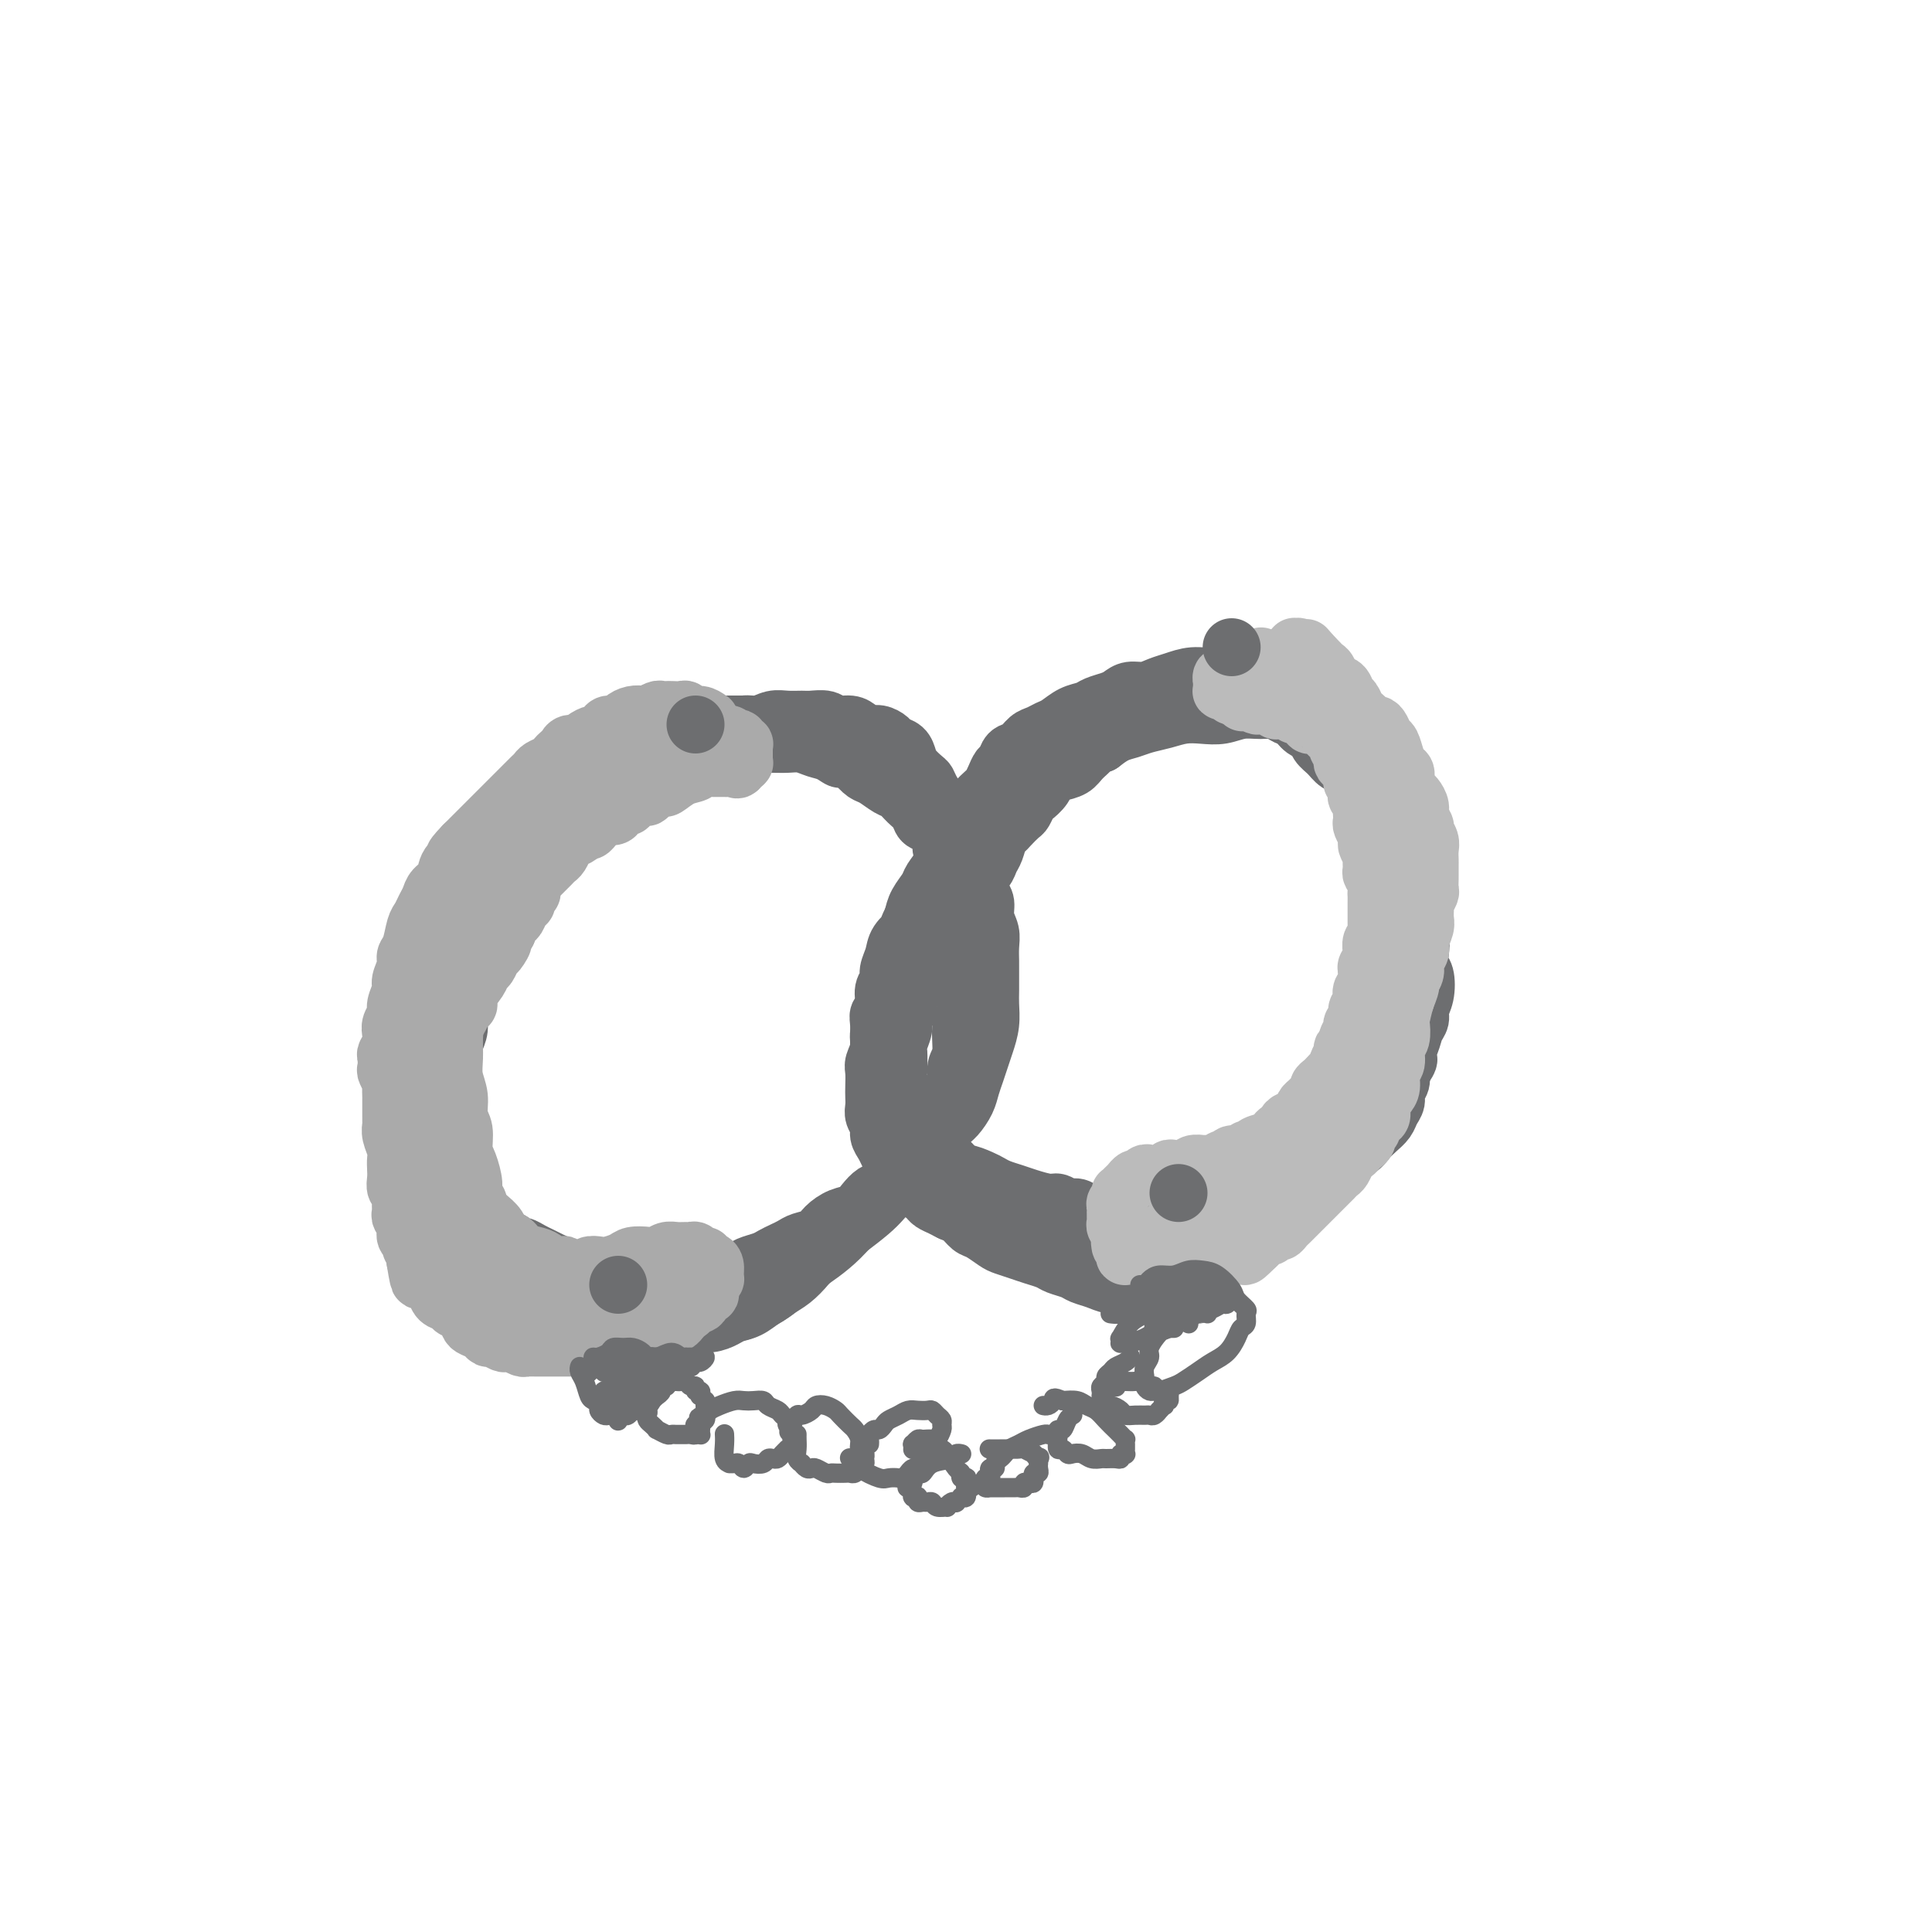 <svg viewBox='0 0 400 400' version='1.1' xmlns='http://www.w3.org/2000/svg' xmlns:xlink='http://www.w3.org/1999/xlink'><g fill='none' stroke='#6D6E70' stroke-width='12' stroke-linecap='round' stroke-linejoin='round'><path d='M154,150c0.000,0.000 0.000,0.000 0,0c-0.000,0.000 -0.000,0.000 0,0c0.000,0.000 0.000,-0.000 0,0c-0.000,0.000 -0.000,0.000 0,0c0.000,-0.000 0.000,-0.000 0,0c-0.000,0.000 -0.000,0.000 0,0c0.000,-0.000 0.000,-0.000 0,0c-0.000,0.000 -0.002,0.000 0,0c0.002,-0.000 0.007,-0.000 0,0c-0.007,0.000 -0.026,0.000 0,0c0.026,-0.000 0.096,-0.000 0,0c-0.096,0.000 -0.358,0.000 -1,0c-0.642,-0.000 -1.663,-0.000 -2,0c-0.337,0.000 0.012,0.000 0,0c-0.012,-0.000 -0.384,-0.000 -1,0c-0.616,0.000 -1.474,0.000 -2,0c-0.526,-0.000 -0.718,-0.000 -1,0c-0.282,0.000 -0.653,0.000 -1,0c-0.347,-0.000 -0.670,-0.000 -1,0c-0.330,0.000 -0.666,0.000 -1,0c-0.334,-0.000 -0.666,-0.001 -1,0c-0.334,0.001 -0.671,0.004 -1,0c-0.329,-0.004 -0.651,-0.015 -1,0c-0.349,0.015 -0.726,0.056 -1,0c-0.274,-0.056 -0.444,-0.207 -1,0c-0.556,0.207 -1.496,0.774 -2,1c-0.504,0.226 -0.572,0.112 -1,0c-0.428,-0.112 -1.217,-0.222 -2,0c-0.783,0.222 -1.562,0.776 -2,1c-0.438,0.224 -0.536,0.117 -1,0c-0.464,-0.117 -1.294,-0.243 -2,0c-0.706,0.243 -1.287,0.854 -2,1c-0.713,0.146 -1.557,-0.172 -2,0c-0.443,0.172 -0.485,0.834 -1,1c-0.515,0.166 -1.504,-0.163 -2,0c-0.496,0.163 -0.499,0.817 -1,1c-0.501,0.183 -1.500,-0.107 -2,0c-0.500,0.107 -0.500,0.610 -1,1c-0.500,0.390 -1.500,0.668 -2,1c-0.500,0.332 -0.500,0.718 -1,1c-0.500,0.282 -1.499,0.460 -2,1c-0.501,0.540 -0.506,1.444 -1,2c-0.494,0.556 -1.479,0.765 -2,1c-0.521,0.235 -0.577,0.496 -1,1c-0.423,0.504 -1.211,1.252 -2,2'/><path d='M107,165c-3.206,2.273 -2.221,1.956 -2,2c0.221,0.044 -0.322,0.448 -1,1c-0.678,0.552 -1.490,1.250 -2,2c-0.510,0.750 -0.718,1.551 -1,2c-0.282,0.449 -0.639,0.544 -1,1c-0.361,0.456 -0.727,1.272 -1,2c-0.273,0.728 -0.454,1.368 -1,2c-0.546,0.632 -1.456,1.257 -2,2c-0.544,0.743 -0.723,1.606 -1,2c-0.277,0.394 -0.651,0.321 -1,1c-0.349,0.679 -0.671,2.110 -1,3c-0.329,0.890 -0.665,1.240 -1,2c-0.335,0.760 -0.668,1.932 -1,3c-0.332,1.068 -0.662,2.033 -1,3c-0.338,0.967 -0.683,1.934 -1,3c-0.317,1.066 -0.606,2.229 -1,3c-0.394,0.771 -0.894,1.150 -1,2c-0.106,0.850 0.183,2.170 0,3c-0.183,0.830 -0.837,1.170 -1,2c-0.163,0.830 0.167,2.151 0,3c-0.167,0.849 -0.829,1.228 -1,2c-0.171,0.772 0.150,1.939 0,3c-0.150,1.061 -0.772,2.016 -1,3c-0.228,0.984 -0.061,1.996 0,3c0.061,1.004 0.015,2.001 0,3c-0.015,0.999 -0.000,2.000 0,3c0.000,1.000 -0.014,2.000 0,3c0.014,1.000 0.055,2.001 0,3c-0.055,0.999 -0.207,1.996 0,3c0.207,1.004 0.774,2.016 1,3c0.226,0.984 0.112,1.940 0,3c-0.112,1.060 -0.222,2.224 0,3c0.222,0.776 0.777,1.163 1,2c0.223,0.837 0.115,2.125 0,3c-0.115,0.875 -0.237,1.337 0,2c0.237,0.663 0.833,1.526 1,2c0.167,0.474 -0.096,0.560 0,1c0.096,0.440 0.550,1.235 1,2c0.450,0.765 0.897,1.499 1,2c0.103,0.501 -0.138,0.767 0,1c0.138,0.233 0.656,0.433 1,1c0.344,0.567 0.515,1.503 1,2c0.485,0.497 1.285,0.556 2,1c0.715,0.444 1.346,1.273 2,2c0.654,0.727 1.330,1.350 2,2c0.670,0.650 1.335,1.325 2,2'/><path d='M99,269c2.149,2.593 1.520,1.076 2,1c0.480,-0.076 2.068,1.289 3,2c0.932,0.711 1.209,0.769 2,1c0.791,0.231 2.095,0.636 3,1c0.905,0.364 1.410,0.686 2,1c0.590,0.314 1.266,0.619 2,1c0.734,0.381 1.527,0.838 2,1c0.473,0.162 0.626,0.030 2,0c1.374,-0.030 3.971,0.041 5,0c1.029,-0.041 0.492,-0.193 1,0c0.508,0.193 2.061,0.732 3,1c0.939,0.268 1.266,0.265 2,0c0.734,-0.265 1.877,-0.792 3,-1c1.123,-0.208 2.225,-0.098 3,0c0.775,0.098 1.221,0.185 2,0c0.779,-0.185 1.889,-0.641 3,-1c1.111,-0.359 2.222,-0.621 3,-1c0.778,-0.379 1.223,-0.874 2,-1c0.777,-0.126 1.888,0.118 3,0c1.112,-0.118 2.226,-0.597 3,-1c0.774,-0.403 1.206,-0.730 2,-1c0.794,-0.270 1.948,-0.484 3,-1c1.052,-0.516 2.003,-1.334 3,-2c0.997,-0.666 2.041,-1.180 3,-2c0.959,-0.820 1.834,-1.944 3,-3c1.166,-1.056 2.623,-2.042 4,-3c1.377,-0.958 2.676,-1.887 4,-3c1.324,-1.113 2.675,-2.412 4,-4c1.325,-1.588 2.624,-3.467 4,-5c1.376,-1.533 2.830,-2.721 4,-4c1.170,-1.279 2.056,-2.649 3,-4c0.944,-1.351 1.944,-2.683 3,-4c1.056,-1.317 2.167,-2.617 3,-4c0.833,-1.383 1.389,-2.848 2,-4c0.611,-1.152 1.277,-1.992 2,-3c0.723,-1.008 1.504,-2.183 2,-3c0.496,-0.817 0.706,-1.274 1,-2c0.294,-0.726 0.671,-1.720 1,-3c0.329,-1.280 0.610,-2.845 1,-4c0.390,-1.155 0.889,-1.899 1,-3c0.111,-1.101 -0.166,-2.560 0,-4c0.166,-1.440 0.774,-2.861 1,-4c0.226,-1.139 0.071,-1.996 0,-3c-0.071,-1.004 -0.058,-2.155 0,-3c0.058,-0.845 0.159,-1.384 0,-2c-0.159,-0.616 -0.580,-1.308 -1,-2'/><path d='M203,193c0.682,-5.188 0.387,-3.158 0,-3c-0.387,0.158 -0.867,-1.554 -1,-3c-0.133,-1.446 0.080,-2.624 0,-4c-0.080,-1.376 -0.454,-2.948 -1,-4c-0.546,-1.052 -1.263,-1.584 -2,-3c-0.737,-1.416 -1.493,-3.717 -2,-5c-0.507,-1.283 -0.765,-1.547 -1,-2c-0.235,-0.453 -0.448,-1.094 -1,-2c-0.552,-0.906 -1.444,-2.077 -2,-3c-0.556,-0.923 -0.778,-1.599 -1,-2c-0.222,-0.401 -0.445,-0.527 -1,-1c-0.555,-0.473 -1.443,-1.292 -2,-2c-0.557,-0.708 -0.782,-1.304 -1,-2c-0.218,-0.696 -0.428,-1.492 -1,-2c-0.572,-0.508 -1.504,-0.727 -2,-1c-0.496,-0.273 -0.554,-0.599 -1,-1c-0.446,-0.401 -1.278,-0.877 -2,-1c-0.722,-0.123 -1.333,0.107 -2,0c-0.667,-0.107 -1.390,-0.550 -2,-1c-0.610,-0.450 -1.107,-0.905 -2,-1c-0.893,-0.095 -2.182,0.171 -3,0c-0.818,-0.171 -1.167,-0.779 -2,-1c-0.833,-0.221 -2.151,-0.055 -3,0c-0.849,0.055 -1.227,-0.000 -2,0c-0.773,0.000 -1.939,0.057 -3,0c-1.061,-0.057 -2.016,-0.227 -3,0c-0.984,0.227 -1.996,0.850 -3,1c-1.004,0.150 -2.001,-0.172 -3,0c-0.999,0.172 -2.000,0.837 -3,1c-1.000,0.163 -2.000,-0.177 -3,0c-1.000,0.177 -2.000,0.873 -3,1c-1.000,0.127 -2.000,-0.313 -3,0c-1.000,0.313 -2.001,1.378 -3,2c-0.999,0.622 -1.996,0.799 -3,1c-1.004,0.201 -2.016,0.424 -3,1c-0.984,0.576 -1.939,1.505 -3,2c-1.061,0.495 -2.228,0.556 -3,1c-0.772,0.444 -1.150,1.270 -2,2c-0.850,0.730 -2.170,1.364 -3,2c-0.830,0.636 -1.168,1.272 -2,2c-0.832,0.728 -2.159,1.546 -3,2c-0.841,0.454 -1.198,0.544 -2,1c-0.802,0.456 -2.050,1.277 -3,2c-0.950,0.723 -1.602,1.349 -2,2c-0.398,0.651 -0.542,1.329 -1,2c-0.458,0.671 -1.229,1.336 -2,2'/><path d='M107,176c-3.290,3.167 -1.515,2.584 -1,3c0.515,0.416 -0.228,1.829 -1,3c-0.772,1.171 -1.572,2.099 -2,3c-0.428,0.901 -0.485,1.775 -1,3c-0.515,1.225 -1.489,2.803 -2,4c-0.511,1.197 -0.558,2.015 -1,3c-0.442,0.985 -1.280,2.139 -2,3c-0.720,0.861 -1.321,1.431 -2,3c-0.679,1.569 -1.435,4.138 -2,6c-0.565,1.862 -0.940,3.015 -1,4c-0.060,0.985 0.194,1.800 0,3c-0.194,1.200 -0.837,2.786 -1,4c-0.163,1.214 0.153,2.057 0,3c-0.153,0.943 -0.774,1.985 -1,3c-0.226,1.015 -0.057,2.004 0,3c0.057,0.996 0.000,1.999 0,3c-0.000,1.001 0.055,2.000 0,3c-0.055,1.000 -0.222,2.000 0,3c0.222,1.000 0.833,2.001 1,3c0.167,0.999 -0.111,1.996 0,3c0.111,1.004 0.610,2.016 1,3c0.390,0.984 0.671,1.939 1,3c0.329,1.061 0.707,2.226 1,3c0.293,0.774 0.501,1.156 1,2c0.499,0.844 1.288,2.151 2,3c0.712,0.849 1.345,1.239 2,2c0.655,0.761 1.330,1.894 2,3c0.670,1.106 1.333,2.184 2,3c0.667,0.816 1.337,1.370 2,2c0.663,0.630 1.318,1.336 2,2c0.682,0.664 1.389,1.287 2,2c0.611,0.713 1.125,1.516 2,2c0.875,0.484 2.110,0.651 3,1c0.890,0.349 1.433,0.882 2,1c0.567,0.118 1.156,-0.179 2,0c0.844,0.179 1.943,0.834 3,1c1.057,0.166 2.070,-0.156 3,0c0.930,0.156 1.775,0.789 3,1c1.225,0.211 2.831,0.001 4,0c1.169,-0.001 1.902,0.207 3,0c1.098,-0.207 2.562,-0.829 4,-1c1.438,-0.171 2.849,0.109 4,0c1.151,-0.109 2.041,-0.606 3,-1c0.959,-0.394 1.988,-0.684 3,-1c1.012,-0.316 2.006,-0.658 3,-1'/><path d='M151,272c4.188,-0.750 2.659,-0.627 3,-1c0.341,-0.373 2.553,-1.244 4,-2c1.447,-0.756 2.127,-1.399 3,-2c0.873,-0.601 1.937,-1.161 3,-2c1.063,-0.839 2.126,-1.956 3,-3c0.874,-1.044 1.561,-2.016 4,-4c2.439,-1.984 6.630,-4.980 9,-7c2.370,-2.020 2.918,-3.063 4,-4c1.082,-0.937 2.698,-1.769 4,-3c1.302,-1.231 2.289,-2.861 3,-4c0.711,-1.139 1.146,-1.789 2,-3c0.854,-1.211 2.127,-2.985 3,-4c0.873,-1.015 1.347,-1.272 2,-2c0.653,-0.728 1.484,-1.926 2,-3c0.516,-1.074 0.716,-2.022 1,-3c0.284,-0.978 0.650,-1.984 1,-3c0.350,-1.016 0.682,-2.041 1,-3c0.318,-0.959 0.621,-1.850 1,-3c0.379,-1.150 0.834,-2.558 1,-4c0.166,-1.442 0.044,-2.917 0,-4c-0.044,-1.083 -0.011,-1.774 0,-3c0.011,-1.226 -0.001,-2.989 0,-4c0.001,-1.011 0.015,-1.272 0,-2c-0.015,-0.728 -0.059,-1.923 0,-3c0.059,-1.077 0.222,-2.036 0,-3c-0.222,-0.964 -0.830,-1.935 -1,-3c-0.170,-1.065 0.096,-2.226 0,-3c-0.096,-0.774 -0.554,-1.163 -1,-2c-0.446,-0.837 -0.879,-2.122 -1,-3c-0.121,-0.878 0.070,-1.348 0,-2c-0.070,-0.652 -0.400,-1.484 -1,-2c-0.600,-0.516 -1.469,-0.714 -2,-1c-0.531,-0.286 -0.722,-0.658 -1,-1c-0.278,-0.342 -0.642,-0.654 -1,-1c-0.358,-0.346 -0.711,-0.726 -1,-1c-0.289,-0.274 -0.514,-0.443 -1,-1c-0.486,-0.557 -1.233,-1.501 -2,-2c-0.767,-0.499 -1.555,-0.552 -2,-1c-0.445,-0.448 -0.546,-1.290 -1,-2c-0.454,-0.710 -1.262,-1.289 -2,-2c-0.738,-0.711 -1.405,-1.555 -2,-2c-0.595,-0.445 -1.118,-0.490 -2,-1c-0.882,-0.510 -2.122,-1.483 -3,-2c-0.878,-0.517 -1.394,-0.576 -2,-1c-0.606,-0.424 -1.303,-1.212 -2,-2'/><path d='M177,158c-4.309,-3.272 -3.083,-1.451 -3,-1c0.083,0.451 -0.978,-0.468 -2,-1c-1.022,-0.532 -2.007,-0.678 -3,-1c-0.993,-0.322 -1.996,-0.819 -3,-1c-1.004,-0.181 -2.008,-0.046 -3,0c-0.992,0.046 -1.970,0.002 -3,0c-1.030,-0.002 -2.111,0.037 -3,0c-0.889,-0.037 -1.584,-0.151 -2,0c-0.416,0.151 -0.552,0.566 -1,1c-0.448,0.434 -1.209,0.886 -2,1c-0.791,0.114 -1.612,-0.109 -2,0c-0.388,0.109 -0.344,0.550 -1,1c-0.656,0.450 -2.014,0.908 -3,1c-0.986,0.092 -1.600,-0.183 -2,0c-0.400,0.183 -0.586,0.822 -1,1c-0.414,0.178 -1.055,-0.107 -2,0c-0.945,0.107 -2.193,0.606 -3,1c-0.807,0.394 -1.172,0.683 -2,1c-0.828,0.317 -2.120,0.662 -3,1c-0.880,0.338 -1.348,0.668 -2,1c-0.652,0.332 -1.488,0.665 -2,1c-0.512,0.335 -0.700,0.671 -1,1c-0.300,0.329 -0.710,0.651 -1,1c-0.290,0.349 -0.458,0.723 -1,1c-0.542,0.277 -1.459,0.455 -2,1c-0.541,0.545 -0.707,1.455 -1,2c-0.293,0.545 -0.712,0.724 -1,1c-0.288,0.276 -0.445,0.650 -1,1c-0.555,0.350 -1.510,0.675 -2,1c-0.490,0.325 -0.517,0.649 -1,1c-0.483,0.351 -1.424,0.728 -2,1c-0.576,0.272 -0.788,0.439 -1,1c-0.212,0.561 -0.423,1.515 -1,2c-0.577,0.485 -1.520,0.500 -2,1c-0.480,0.500 -0.496,1.484 -1,2c-0.504,0.516 -1.496,0.565 -2,1c-0.504,0.435 -0.520,1.256 -1,2c-0.480,0.744 -1.424,1.410 -2,2c-0.576,0.590 -0.784,1.103 -1,2c-0.216,0.897 -0.439,2.179 -1,3c-0.561,0.821 -1.460,1.182 -2,2c-0.540,0.818 -0.722,2.092 -1,3c-0.278,0.908 -0.652,1.450 -1,2c-0.348,0.550 -0.671,1.110 -1,2c-0.329,0.890 -0.666,2.112 -1,3c-0.334,0.888 -0.667,1.444 -1,2'/><path d='M97,205c-1.555,3.249 -0.941,1.870 -1,2c-0.059,0.130 -0.789,1.767 -1,3c-0.211,1.233 0.097,2.063 0,3c-0.097,0.937 -0.601,1.983 -1,3c-0.399,1.017 -0.695,2.006 -1,3c-0.305,0.994 -0.619,1.992 -1,3c-0.381,1.008 -0.830,2.026 -1,3c-0.170,0.974 -0.060,1.903 0,3c0.060,1.097 0.072,2.362 0,3c-0.072,0.638 -0.226,0.650 0,1c0.226,0.350 0.834,1.038 1,2c0.166,0.962 -0.110,2.197 0,3c0.110,0.803 0.607,1.173 1,2c0.393,0.827 0.683,2.109 1,3c0.317,0.891 0.662,1.390 1,2c0.338,0.610 0.668,1.329 1,2c0.332,0.671 0.666,1.293 1,2c0.334,0.707 0.667,1.499 1,2c0.333,0.501 0.667,0.712 1,1c0.333,0.288 0.666,0.655 1,1c0.334,0.345 0.671,0.670 1,1c0.329,0.330 0.652,0.667 1,1c0.348,0.333 0.722,0.663 1,1c0.278,0.337 0.459,0.682 1,1c0.541,0.318 1.443,0.610 2,1c0.557,0.390 0.768,0.878 1,1c0.232,0.122 0.485,-0.122 1,0c0.515,0.122 1.293,0.611 2,1c0.707,0.389 1.345,0.678 2,1c0.655,0.322 1.329,0.678 2,1c0.671,0.322 1.338,0.611 2,1c0.662,0.389 1.318,0.879 2,1c0.682,0.121 1.390,-0.126 2,0c0.610,0.126 1.123,0.626 2,1c0.877,0.374 2.118,0.622 3,1c0.882,0.378 1.406,0.886 2,1c0.594,0.114 1.258,-0.165 2,0c0.742,0.165 1.561,0.776 2,1c0.439,0.224 0.499,0.061 1,0c0.501,-0.061 1.444,-0.020 2,0c0.556,0.020 0.726,0.019 1,0c0.274,-0.019 0.651,-0.058 1,0c0.349,0.058 0.671,0.211 1,0c0.329,-0.211 0.666,-0.788 1,-1c0.334,-0.212 0.667,-0.061 1,0c0.333,0.061 0.667,0.030 1,0'/><path d='M140,266c3.356,0.525 0.744,0.338 0,0c-0.744,-0.338 0.378,-0.826 1,-1c0.622,-0.174 0.743,-0.033 1,0c0.257,0.033 0.650,-0.043 1,0c0.350,0.043 0.657,0.204 1,0c0.343,-0.204 0.722,-0.773 1,-1c0.278,-0.227 0.455,-0.114 1,0c0.545,0.114 1.459,0.227 2,0c0.541,-0.227 0.710,-0.796 1,-1c0.290,-0.204 0.700,-0.044 1,0c0.300,0.044 0.489,-0.030 1,0c0.511,0.030 1.344,0.163 2,0c0.656,-0.163 1.135,-0.621 2,-1c0.865,-0.379 2.118,-0.679 3,-1c0.882,-0.321 1.395,-0.663 2,-1c0.605,-0.337 1.302,-0.670 2,-1c0.698,-0.330 1.397,-0.656 2,-1c0.603,-0.344 1.110,-0.707 2,-1c0.890,-0.293 2.164,-0.515 3,-1c0.836,-0.485 1.235,-1.233 2,-2c0.765,-0.767 1.896,-1.553 3,-2c1.104,-0.447 2.183,-0.557 3,-1c0.817,-0.443 1.373,-1.221 2,-2c0.627,-0.779 1.323,-1.560 2,-2c0.677,-0.440 1.333,-0.540 2,-1c0.667,-0.460 1.345,-1.279 2,-2c0.655,-0.721 1.288,-1.343 2,-2c0.712,-0.657 1.504,-1.349 2,-2c0.496,-0.651 0.698,-1.260 1,-2c0.302,-0.740 0.706,-1.612 1,-2c0.294,-0.388 0.479,-0.293 1,-1c0.521,-0.707 1.378,-2.215 2,-3c0.622,-0.785 1.008,-0.846 1,-1c-0.008,-0.154 -0.410,-0.401 0,-1c0.410,-0.599 1.630,-1.551 2,-2c0.370,-0.449 -0.112,-0.395 0,-1c0.112,-0.605 0.818,-1.870 1,-3c0.182,-1.130 -0.162,-2.126 0,-3c0.162,-0.874 0.828,-1.627 1,-3c0.172,-1.373 -0.150,-3.365 0,-5c0.150,-1.635 0.772,-2.913 1,-4c0.228,-1.087 0.061,-1.982 0,-3c-0.061,-1.018 -0.016,-2.159 0,-3c0.016,-0.841 0.005,-1.383 0,-2c-0.005,-0.617 -0.002,-1.308 0,-2'/><path d='M200,199c0.469,-5.282 0.141,-3.988 0,-4c-0.141,-0.012 -0.094,-1.330 0,-2c0.094,-0.670 0.236,-0.692 0,-1c-0.236,-0.308 -0.851,-0.902 -1,-2c-0.149,-1.098 0.168,-2.700 0,-4c-0.168,-1.300 -0.819,-2.299 -1,-3c-0.181,-0.701 0.109,-1.106 0,-2c-0.109,-0.894 -0.618,-2.278 -1,-3c-0.382,-0.722 -0.639,-0.781 -1,-1c-0.361,-0.219 -0.828,-0.597 -1,-1c-0.172,-0.403 -0.049,-0.829 0,-1c0.049,-0.171 0.025,-0.085 0,0'/><path d='M268,140c-0.003,-0.002 -0.006,-0.005 0,0c0.006,0.005 0.021,0.017 0,0c-0.021,-0.017 -0.079,-0.062 0,0c0.079,0.062 0.294,0.231 0,0c-0.294,-0.231 -1.097,-0.862 -2,-1c-0.903,-0.138 -1.907,0.216 -3,0c-1.093,-0.216 -2.276,-1.001 -3,-1c-0.724,0.001 -0.987,0.788 -2,1c-1.013,0.212 -2.774,-0.151 -4,0c-1.226,0.151 -1.917,0.815 -3,1c-1.083,0.185 -2.559,-0.109 -4,0c-1.441,0.109 -2.848,0.621 -4,1c-1.152,0.379 -2.051,0.626 -3,1c-0.949,0.374 -1.949,0.874 -3,1c-1.051,0.126 -2.154,-0.121 -3,0c-0.846,0.121 -1.437,0.609 -2,1c-0.563,0.391 -1.099,0.686 -2,1c-0.901,0.314 -2.167,0.647 -3,1c-0.833,0.353 -1.234,0.725 -2,1c-0.766,0.275 -1.896,0.454 -3,1c-1.104,0.546 -2.182,1.460 -3,2c-0.818,0.540 -1.375,0.707 -2,1c-0.625,0.293 -1.319,0.712 -2,1c-0.681,0.288 -1.348,0.443 -2,1c-0.652,0.557 -1.288,1.514 -2,2c-0.712,0.486 -1.500,0.501 -2,1c-0.500,0.499 -0.710,1.481 -1,2c-0.290,0.519 -0.659,0.576 -1,1c-0.341,0.424 -0.655,1.215 -1,2c-0.345,0.785 -0.722,1.565 -1,2c-0.278,0.435 -0.458,0.524 -1,1c-0.542,0.476 -1.444,1.338 -2,2c-0.556,0.662 -0.764,1.125 -1,2c-0.236,0.875 -0.501,2.164 -1,3c-0.499,0.836 -1.232,1.220 -2,2c-0.768,0.780 -1.571,1.955 -2,3c-0.429,1.045 -0.482,1.960 -1,3c-0.518,1.040 -1.500,2.207 -2,3c-0.500,0.793 -0.519,1.214 -1,2c-0.481,0.786 -1.423,1.939 -2,3c-0.577,1.061 -0.788,2.031 -1,3'/><path d='M189,190c-2.128,4.309 -0.947,3.080 -1,3c-0.053,-0.080 -1.339,0.989 -2,2c-0.661,1.011 -0.698,1.965 -1,3c-0.302,1.035 -0.869,2.151 -1,3c-0.131,0.849 0.175,1.433 0,2c-0.175,0.567 -0.832,1.119 -1,2c-0.168,0.881 0.151,2.091 0,3c-0.151,0.909 -0.772,1.517 -1,2c-0.228,0.483 -0.061,0.839 0,2c0.061,1.161 0.017,3.125 0,4c-0.017,0.875 -0.005,0.661 0,1c0.005,0.339 0.004,1.232 0,2c-0.004,0.768 -0.012,1.412 0,2c0.012,0.588 0.045,1.120 0,2c-0.045,0.880 -0.167,2.107 0,3c0.167,0.893 0.622,1.450 1,2c0.378,0.550 0.679,1.091 1,2c0.321,0.909 0.663,2.187 1,3c0.337,0.813 0.668,1.162 1,2c0.332,0.838 0.666,2.165 1,3c0.334,0.835 0.667,1.179 1,2c0.333,0.821 0.666,2.118 1,3c0.334,0.882 0.670,1.350 1,2c0.330,0.650 0.655,1.484 1,2c0.345,0.516 0.711,0.715 1,1c0.289,0.285 0.500,0.658 1,1c0.500,0.342 1.288,0.654 2,1c0.712,0.346 1.350,0.726 2,1c0.650,0.274 1.314,0.440 2,1c0.686,0.560 1.394,1.512 2,2c0.606,0.488 1.109,0.512 2,1c0.891,0.488 2.168,1.440 3,2c0.832,0.560 1.219,0.727 2,1c0.781,0.273 1.956,0.650 3,1c1.044,0.350 1.955,0.671 3,1c1.045,0.329 2.222,0.665 3,1c0.778,0.335 1.156,0.668 2,1c0.844,0.332 2.155,0.663 3,1c0.845,0.337 1.223,0.679 2,1c0.777,0.321 1.951,0.622 3,1c1.049,0.378 1.972,0.833 3,1c1.028,0.167 2.162,0.045 3,0c0.838,-0.045 1.379,-0.012 2,0c0.621,0.012 1.321,0.003 2,0c0.679,-0.003 1.337,-0.001 2,0c0.663,0.001 1.332,0.000 2,0'/><path d='M241,266c5.061,1.147 2.714,0.513 2,0c-0.714,-0.513 0.204,-0.907 1,-1c0.796,-0.093 1.470,0.115 2,0c0.530,-0.115 0.917,-0.553 1,-1c0.083,-0.447 -0.136,-0.904 0,-1c0.136,-0.096 0.628,0.168 1,0c0.372,-0.168 0.623,-0.767 1,-1c0.377,-0.233 0.878,-0.100 1,0c0.122,0.100 -0.137,0.167 0,0c0.137,-0.167 0.670,-0.569 1,-1c0.330,-0.431 0.457,-0.891 1,-1c0.543,-0.109 1.503,0.133 2,0c0.497,-0.133 0.530,-0.643 1,-1c0.470,-0.357 1.377,-0.563 2,-1c0.623,-0.437 0.960,-1.107 2,-2c1.040,-0.893 2.781,-2.009 4,-3c1.219,-0.991 1.915,-1.857 3,-3c1.085,-1.143 2.560,-2.564 4,-4c1.440,-1.436 2.847,-2.888 4,-4c1.153,-1.112 2.053,-1.883 3,-3c0.947,-1.117 1.941,-2.578 3,-4c1.059,-1.422 2.181,-2.804 3,-4c0.819,-1.196 1.334,-2.206 2,-3c0.666,-0.794 1.484,-1.370 2,-2c0.516,-0.630 0.731,-1.312 1,-2c0.269,-0.688 0.594,-1.382 1,-2c0.406,-0.618 0.894,-1.162 1,-2c0.106,-0.838 -0.169,-1.972 0,-3c0.169,-1.028 0.782,-1.952 1,-3c0.218,-1.048 0.041,-2.220 0,-3c-0.041,-0.780 0.056,-1.167 0,-2c-0.056,-0.833 -0.264,-2.113 0,-3c0.264,-0.887 1.000,-1.381 1,-2c0.000,-0.619 -0.736,-1.362 -1,-2c-0.264,-0.638 -0.057,-1.170 0,-2c0.057,-0.830 -0.037,-1.958 0,-3c0.037,-1.042 0.203,-1.998 0,-3c-0.203,-1.002 -0.776,-2.049 -1,-3c-0.224,-0.951 -0.098,-1.806 0,-3c0.098,-1.194 0.167,-2.729 0,-4c-0.167,-1.271 -0.570,-2.279 -1,-3c-0.430,-0.721 -0.886,-1.154 -1,-2c-0.114,-0.846 0.114,-2.103 0,-3c-0.114,-0.897 -0.569,-1.434 -1,-2c-0.431,-0.566 -0.837,-1.162 -1,-2c-0.163,-0.838 -0.081,-1.919 0,-3'/><path d='M286,169c-0.950,-4.396 -0.826,-2.887 -1,-3c-0.174,-0.113 -0.646,-1.849 -1,-3c-0.354,-1.151 -0.590,-1.719 -1,-3c-0.410,-1.281 -0.995,-3.277 -1,-4c-0.005,-0.723 0.569,-0.174 0,-1c-0.569,-0.826 -2.280,-3.029 -3,-4c-0.720,-0.971 -0.449,-0.712 -1,-1c-0.551,-0.288 -1.925,-1.124 -3,-2c-1.075,-0.876 -1.850,-1.793 -2,-2c-0.150,-0.207 0.326,0.296 0,0c-0.326,-0.296 -1.452,-1.390 -2,-2c-0.548,-0.610 -0.517,-0.737 -1,-1c-0.483,-0.263 -1.480,-0.663 -2,-1c-0.520,-0.337 -0.562,-0.612 -1,-1c-0.438,-0.388 -1.271,-0.888 -2,-1c-0.729,-0.112 -1.354,0.165 -2,0c-0.646,-0.165 -1.314,-0.772 -2,-1c-0.686,-0.228 -1.390,-0.076 -2,0c-0.610,0.076 -1.125,0.076 -2,0c-0.875,-0.076 -2.111,-0.228 -3,0c-0.889,0.228 -1.430,0.834 -2,1c-0.570,0.166 -1.168,-0.110 -2,0c-0.832,0.110 -1.898,0.607 -3,1c-1.102,0.393 -2.239,0.683 -3,1c-0.761,0.317 -1.147,0.663 -2,1c-0.853,0.337 -2.172,0.667 -3,1c-0.828,0.333 -1.166,0.670 -2,1c-0.834,0.330 -2.166,0.652 -3,1c-0.834,0.348 -1.172,0.722 -2,1c-0.828,0.278 -2.146,0.459 -3,1c-0.854,0.541 -1.244,1.443 -2,2c-0.756,0.557 -1.879,0.769 -3,1c-1.121,0.231 -2.239,0.481 -3,1c-0.761,0.519 -1.163,1.308 -2,2c-0.837,0.692 -2.108,1.289 -3,2c-0.892,0.711 -1.405,1.537 -2,2c-0.595,0.463 -1.273,0.562 -2,1c-0.727,0.438 -1.504,1.216 -2,2c-0.496,0.784 -0.711,1.576 -1,2c-0.289,0.424 -0.650,0.480 -1,1c-0.350,0.520 -0.688,1.504 -1,2c-0.312,0.496 -0.599,0.504 -1,1c-0.401,0.496 -0.916,1.480 -1,2c-0.084,0.520 0.262,0.577 0,1c-0.262,0.423 -1.131,1.211 -2,2'/><path d='M203,172c-2.920,3.626 -1.220,2.690 -1,3c0.220,0.310 -1.042,1.866 -2,3c-0.958,1.134 -1.613,1.845 -2,3c-0.387,1.155 -0.504,2.753 -1,4c-0.496,1.247 -1.369,2.144 -2,3c-0.631,0.856 -1.020,1.670 -2,3c-0.980,1.330 -2.553,3.175 -3,4c-0.447,0.825 0.231,0.630 0,1c-0.231,0.370 -1.371,1.307 -2,2c-0.629,0.693 -0.747,1.143 -1,2c-0.253,0.857 -0.641,2.120 -1,3c-0.359,0.880 -0.689,1.376 -1,2c-0.311,0.624 -0.604,1.377 -1,2c-0.396,0.623 -0.894,1.115 -1,2c-0.106,0.885 0.182,2.161 0,3c-0.182,0.839 -0.833,1.240 -1,2c-0.167,0.760 0.151,1.880 0,3c-0.151,1.120 -0.772,2.239 -1,3c-0.228,0.761 -0.062,1.162 0,2c0.062,0.838 0.021,2.111 0,3c-0.021,0.889 -0.020,1.393 0,2c0.020,0.607 0.061,1.317 0,2c-0.061,0.683 -0.224,1.338 0,2c0.224,0.662 0.834,1.332 1,2c0.166,0.668 -0.111,1.335 0,2c0.111,0.665 0.610,1.329 1,2c0.390,0.671 0.672,1.349 1,2c0.328,0.651 0.703,1.274 1,2c0.297,0.726 0.517,1.557 1,2c0.483,0.443 1.227,0.500 2,1c0.773,0.500 1.573,1.443 2,2c0.427,0.557 0.481,0.728 1,1c0.519,0.272 1.504,0.647 2,1c0.496,0.353 0.503,0.686 1,1c0.497,0.314 1.483,0.609 2,1c0.517,0.391 0.565,0.879 1,1c0.435,0.121 1.258,-0.126 2,0c0.742,0.126 1.405,0.625 2,1c0.595,0.375 1.123,0.626 2,1c0.877,0.374 2.104,0.870 3,1c0.896,0.130 1.461,-0.105 2,0c0.539,0.105 1.050,0.550 2,1c0.950,0.450 2.337,0.904 3,1c0.663,0.096 0.602,-0.166 1,0c0.398,0.166 1.257,0.762 2,1c0.743,0.238 1.372,0.119 2,0'/><path d='M218,257c4.689,1.928 2.411,1.248 2,1c-0.411,-0.248 1.045,-0.063 2,0c0.955,0.063 1.411,0.003 2,0c0.589,-0.003 1.313,0.052 2,0c0.687,-0.052 1.337,-0.210 2,0c0.663,0.210 1.337,0.788 2,1c0.663,0.212 1.314,0.058 2,0c0.686,-0.058 1.406,-0.019 2,0c0.594,0.019 1.062,0.019 2,0c0.938,-0.019 2.345,-0.058 3,0c0.655,0.058 0.557,0.213 1,0c0.443,-0.213 1.428,-0.793 2,-1c0.572,-0.207 0.731,-0.041 1,0c0.269,0.041 0.649,-0.042 1,0c0.351,0.042 0.672,0.208 1,0c0.328,-0.208 0.664,-0.792 1,-1c0.336,-0.208 0.672,-0.042 1,0c0.328,0.042 0.646,-0.042 1,0c0.354,0.042 0.743,0.208 1,0c0.257,-0.208 0.384,-0.792 1,-1c0.616,-0.208 1.723,-0.041 2,0c0.277,0.041 -0.276,-0.046 0,0c0.276,0.046 1.382,0.224 2,0c0.618,-0.224 0.747,-0.849 1,-1c0.253,-0.151 0.630,0.171 1,0c0.370,-0.171 0.732,-0.833 1,-1c0.268,-0.167 0.442,0.163 1,0c0.558,-0.163 1.501,-0.820 2,-1c0.499,-0.180 0.555,0.118 1,0c0.445,-0.118 1.278,-0.651 2,-1c0.722,-0.349 1.334,-0.515 2,-1c0.666,-0.485 1.388,-1.288 2,-2c0.612,-0.712 1.116,-1.331 2,-2c0.884,-0.669 2.148,-1.386 3,-2c0.852,-0.614 1.292,-1.123 2,-2c0.708,-0.877 1.685,-2.122 3,-3c1.315,-0.878 2.968,-1.390 4,-2c1.032,-0.610 1.443,-1.318 2,-2c0.557,-0.682 1.258,-1.337 2,-2c0.742,-0.663 1.523,-1.332 2,-2c0.477,-0.668 0.649,-1.334 1,-2c0.351,-0.666 0.881,-1.333 1,-2c0.119,-0.667 -0.174,-1.333 0,-2c0.174,-0.667 0.816,-1.333 1,-2c0.184,-0.667 -0.090,-1.333 0,-2c0.090,-0.667 0.545,-1.333 1,-2'/><path d='M291,220c0.554,-2.405 -0.062,-2.418 0,-3c0.062,-0.582 0.800,-1.733 1,-3c0.200,-1.267 -0.139,-2.651 0,-4c0.139,-1.349 0.756,-2.664 1,-4c0.244,-1.336 0.114,-2.692 0,-4c-0.114,-1.308 -0.213,-2.569 0,-4c0.213,-1.431 0.736,-3.031 1,-4c0.264,-0.969 0.268,-1.308 0,-2c-0.268,-0.692 -0.808,-1.736 -1,-2c-0.192,-0.264 -0.038,0.251 0,0c0.038,-0.251 -0.041,-1.267 0,-2c0.041,-0.733 0.203,-1.183 0,-2c-0.203,-0.817 -0.772,-1.999 -1,-3c-0.228,-1.001 -0.116,-1.819 0,-3c0.116,-1.181 0.237,-2.725 0,-4c-0.237,-1.275 -0.833,-2.281 -1,-3c-0.167,-0.719 0.096,-1.151 0,-2c-0.096,-0.849 -0.549,-2.115 -1,-3c-0.451,-0.885 -0.898,-1.388 -1,-2c-0.102,-0.612 0.143,-1.331 0,-2c-0.143,-0.669 -0.672,-1.286 -1,-2c-0.328,-0.714 -0.454,-1.524 -1,-2c-0.546,-0.476 -1.511,-0.617 -2,-1c-0.489,-0.383 -0.501,-1.007 -1,-2c-0.499,-0.993 -1.484,-2.356 -2,-3c-0.516,-0.644 -0.562,-0.569 -1,-1c-0.438,-0.431 -1.269,-1.370 -2,-2c-0.731,-0.630 -1.362,-0.952 -2,-1c-0.638,-0.048 -1.283,0.180 -2,0c-0.717,-0.180 -1.504,-0.766 -2,-1c-0.496,-0.234 -0.699,-0.114 -1,0c-0.301,0.114 -0.699,0.223 -1,0c-0.301,-0.223 -0.506,-0.777 -1,-1c-0.494,-0.223 -1.279,-0.113 -2,0c-0.721,0.113 -1.378,0.230 -2,0c-0.622,-0.230 -1.208,-0.808 -2,-1c-0.792,-0.192 -1.790,0.000 -3,0c-1.210,-0.000 -2.634,-0.193 -4,0c-1.366,0.193 -2.676,0.773 -4,1c-1.324,0.227 -2.661,0.103 -4,0c-1.339,-0.103 -2.679,-0.183 -4,0c-1.321,0.183 -2.622,0.629 -4,1c-1.378,0.371 -2.833,0.666 -4,1c-1.167,0.334 -2.045,0.705 -3,1c-0.955,0.295 -1.987,0.513 -3,1c-1.013,0.487 -2.006,1.244 -3,2'/><path d='M228,154c-2.983,1.062 -1.941,0.718 -2,1c-0.059,0.282 -1.219,1.192 -2,2c-0.781,0.808 -1.183,1.516 -2,2c-0.817,0.484 -2.050,0.744 -3,1c-0.950,0.256 -1.617,0.506 -2,1c-0.383,0.494 -0.483,1.230 -1,2c-0.517,0.770 -1.452,1.572 -2,2c-0.548,0.428 -0.710,0.482 -1,1c-0.290,0.518 -0.708,1.499 -1,2c-0.292,0.501 -0.459,0.522 -1,1c-0.541,0.478 -1.454,1.412 -2,2c-0.546,0.588 -0.723,0.829 -1,1c-0.277,0.171 -0.655,0.270 -1,1c-0.345,0.730 -0.659,2.089 -1,3c-0.341,0.911 -0.710,1.374 -1,2c-0.290,0.626 -0.500,1.416 -1,2c-0.500,0.584 -1.288,0.961 -2,2c-0.712,1.039 -1.346,2.739 -2,4c-0.654,1.261 -1.327,2.085 -2,3c-0.673,0.915 -1.346,1.923 -2,3c-0.654,1.077 -1.290,2.224 -2,3c-0.710,0.776 -1.496,1.181 -2,2c-0.504,0.819 -0.728,2.054 -1,3c-0.272,0.946 -0.594,1.604 -1,2c-0.406,0.396 -0.898,0.529 -1,1c-0.102,0.471 0.184,1.280 0,2c-0.184,0.720 -0.838,1.352 -1,2c-0.162,0.648 0.167,1.313 0,2c-0.167,0.687 -0.829,1.396 -1,2c-0.171,0.604 0.151,1.102 0,2c-0.151,0.898 -0.773,2.194 -1,3c-0.227,0.806 -0.057,1.122 0,2c0.057,0.878 0.001,2.318 0,3c-0.001,0.682 0.051,0.605 0,1c-0.051,0.395 -0.207,1.261 0,2c0.207,0.739 0.776,1.350 1,2c0.224,0.650 0.101,1.340 0,2c-0.101,0.660 -0.182,1.289 0,2c0.182,0.711 0.625,1.503 1,2c0.375,0.497 0.681,0.701 1,1c0.319,0.299 0.652,0.695 1,1c0.348,0.305 0.712,0.518 1,1c0.288,0.482 0.500,1.232 1,2c0.500,0.768 1.289,1.553 2,2c0.711,0.447 1.346,0.556 2,1c0.654,0.444 1.327,1.222 2,2'/><path d='M198,242c1.845,1.726 1.456,1.040 2,1c0.544,-0.040 2.020,0.566 3,1c0.980,0.434 1.463,0.695 2,1c0.537,0.305 1.127,0.655 2,1c0.873,0.345 2.030,0.685 3,1c0.970,0.315 1.754,0.605 3,1c1.246,0.395 2.952,0.894 4,1c1.048,0.106 1.436,-0.183 2,0c0.564,0.183 1.305,0.837 2,1c0.695,0.163 1.345,-0.166 2,0c0.655,0.166 1.315,0.828 2,1c0.685,0.172 1.394,-0.146 2,0c0.606,0.146 1.108,0.757 2,1c0.892,0.243 2.175,0.119 3,0c0.825,-0.119 1.194,-0.232 2,0c0.806,0.232 2.049,0.808 3,1c0.951,0.192 1.610,-0.001 2,0c0.390,0.001 0.512,0.197 1,0c0.488,-0.197 1.341,-0.785 2,-1c0.659,-0.215 1.125,-0.057 2,0c0.875,0.057 2.160,0.011 3,0c0.840,-0.011 1.236,0.012 2,0c0.764,-0.012 1.895,-0.060 3,0c1.105,0.060 2.184,0.227 3,0c0.816,-0.227 1.370,-0.850 2,-1c0.630,-0.150 1.334,0.171 2,0c0.666,-0.171 1.292,-0.833 2,-1c0.708,-0.167 1.499,0.163 2,0c0.501,-0.163 0.712,-0.818 1,-1c0.288,-0.182 0.655,0.110 1,0c0.345,-0.110 0.670,-0.621 1,-1c0.330,-0.379 0.666,-0.626 1,-1c0.334,-0.374 0.666,-0.874 1,-1c0.334,-0.126 0.670,0.122 1,0c0.330,-0.122 0.655,-0.613 1,-1c0.345,-0.387 0.710,-0.670 1,-1c0.290,-0.330 0.504,-0.706 1,-1c0.496,-0.294 1.274,-0.504 2,-1c0.726,-0.496 1.402,-1.278 2,-2c0.598,-0.722 1.120,-1.386 2,-2c0.880,-0.614 2.119,-1.179 3,-2c0.881,-0.821 1.405,-1.900 2,-3c0.595,-1.100 1.263,-2.223 2,-3c0.737,-0.777 1.545,-1.209 2,-2c0.455,-0.791 0.559,-1.940 1,-3c0.441,-1.060 1.221,-2.030 2,-3'/><path d='M290,222c2.653,-3.633 1.284,-2.716 1,-3c-0.284,-0.284 0.516,-1.768 1,-3c0.484,-1.232 0.653,-2.210 1,-3c0.347,-0.790 0.874,-1.390 1,-2c0.126,-0.610 -0.149,-1.230 0,-2c0.149,-0.770 0.720,-1.689 1,-3c0.280,-1.311 0.267,-3.013 0,-4c-0.267,-0.987 -0.790,-1.257 -1,-2c-0.210,-0.743 -0.108,-1.957 0,-3c0.108,-1.043 0.222,-1.914 0,-3c-0.222,-1.086 -0.780,-2.388 -1,-3c-0.220,-0.612 -0.100,-0.534 0,-1c0.100,-0.466 0.181,-1.478 0,-2c-0.181,-0.522 -0.625,-0.556 -1,-1c-0.375,-0.444 -0.682,-1.300 -1,-2c-0.318,-0.700 -0.647,-1.244 -1,-2c-0.353,-0.756 -0.728,-1.724 -1,-3c-0.272,-1.276 -0.439,-2.859 -1,-4c-0.561,-1.141 -1.516,-1.838 -2,-3c-0.484,-1.162 -0.496,-2.788 -1,-4c-0.504,-1.212 -1.500,-2.012 -2,-3c-0.500,-0.988 -0.504,-2.166 -1,-3c-0.496,-0.834 -1.485,-1.325 -2,-2c-0.515,-0.675 -0.557,-1.533 -1,-2c-0.443,-0.467 -1.288,-0.544 -2,-1c-0.712,-0.456 -1.293,-1.292 -2,-2c-0.707,-0.708 -1.540,-1.288 -2,-2c-0.460,-0.712 -0.546,-1.558 -1,-2c-0.454,-0.442 -1.276,-0.482 -2,-1c-0.724,-0.518 -1.349,-1.515 -2,-2c-0.651,-0.485 -1.329,-0.459 -2,-1c-0.671,-0.541 -1.336,-1.647 -2,-2c-0.664,-0.353 -1.328,0.049 -2,0c-0.672,-0.049 -1.352,-0.550 -2,-1c-0.648,-0.450 -1.264,-0.849 -2,-1c-0.736,-0.151 -1.590,-0.056 -2,0c-0.410,0.056 -0.375,0.071 -1,0c-0.625,-0.071 -1.911,-0.229 -3,0c-1.089,0.229 -1.982,0.845 -3,1c-1.018,0.155 -2.160,-0.152 -3,0c-0.840,0.152 -1.379,0.762 -2,1c-0.621,0.238 -1.324,0.105 -2,0c-0.676,-0.105 -1.326,-0.183 -2,0c-0.674,0.183 -1.374,0.626 -2,1c-0.626,0.374 -1.179,0.678 -2,1c-0.821,0.322 -1.911,0.661 -3,1'/><path d='M233,149c-3.231,0.892 -1.809,0.622 -2,1c-0.191,0.378 -1.996,1.405 -3,2c-1.004,0.595 -1.208,0.759 -2,1c-0.792,0.241 -2.171,0.559 -3,1c-0.829,0.441 -1.108,1.003 -2,2c-0.892,0.997 -2.398,2.428 -3,3c-0.602,0.572 -0.301,0.286 0,0'/></g>
<g fill='none' stroke='#BBBBBB' stroke-width='12' stroke-linecap='round' stroke-linejoin='round'><path d='M261,136c-0.000,0.000 -0.000,0.000 0,0c0.000,-0.000 0.001,-0.001 0,0c-0.001,0.001 -0.003,0.004 0,0c0.003,-0.004 0.012,-0.015 0,0c-0.012,0.015 -0.045,0.055 0,0c0.045,-0.055 0.167,-0.207 0,0c-0.167,0.207 -0.623,0.772 -1,1c-0.377,0.228 -0.675,0.118 -1,0c-0.325,-0.118 -0.678,-0.243 -1,0c-0.322,0.243 -0.612,0.853 -1,1c-0.388,0.147 -0.874,-0.171 -1,0c-0.126,0.171 0.110,0.830 0,1c-0.110,0.170 -0.564,-0.150 -1,0c-0.436,0.150 -0.853,0.771 -1,1c-0.147,0.229 -0.025,0.065 0,0c0.025,-0.065 -0.046,-0.033 0,0c0.046,0.033 0.208,0.065 0,0c-0.208,-0.065 -0.788,-0.229 -1,0c-0.212,0.229 -0.057,0.850 0,1c0.057,0.150 0.014,-0.170 0,0c-0.014,0.170 0.000,0.830 0,1c-0.000,0.170 -0.015,-0.150 0,0c0.015,0.150 0.060,0.771 0,1c-0.060,0.229 -0.226,0.065 0,0c0.226,-0.065 0.844,-0.031 1,0c0.156,0.031 -0.152,0.060 0,0c0.152,-0.060 0.762,-0.210 1,0c0.238,0.210 0.105,0.778 0,1c-0.105,0.222 -0.182,0.098 0,0c0.182,-0.098 0.623,-0.171 1,0c0.377,0.171 0.688,0.585 1,1'/><path d='M257,145c0.588,0.789 0.059,0.263 0,0c-0.059,-0.263 0.351,-0.263 1,0c0.649,0.263 1.536,0.788 2,1c0.464,0.212 0.506,0.109 1,0c0.494,-0.109 1.439,-0.225 2,0c0.561,0.225 0.739,0.792 1,1c0.261,0.208 0.605,0.056 1,0c0.395,-0.056 0.842,-0.015 1,0c0.158,0.015 0.027,0.003 0,0c-0.027,-0.003 0.049,0.003 0,0c-0.049,-0.003 -0.223,-0.015 0,0c0.223,0.015 0.844,0.057 1,0c0.156,-0.057 -0.151,-0.212 0,0c0.151,0.212 0.761,0.793 1,1c0.239,0.207 0.106,0.040 0,0c-0.106,-0.040 -0.187,0.045 0,0c0.187,-0.045 0.642,-0.222 1,0c0.358,0.222 0.621,0.843 1,1c0.379,0.157 0.875,-0.152 1,0c0.125,0.152 -0.120,0.763 0,1c0.120,0.237 0.605,0.101 1,0c0.395,-0.101 0.698,-0.167 1,0c0.302,0.167 0.602,0.565 1,1c0.398,0.435 0.895,0.905 1,1c0.105,0.095 -0.182,-0.186 0,0c0.182,0.186 0.832,0.837 1,1c0.168,0.163 -0.148,-0.164 0,0c0.148,0.164 0.758,0.817 1,1c0.242,0.183 0.117,-0.105 0,0c-0.117,0.105 -0.225,0.605 0,1c0.225,0.395 0.782,0.687 1,1c0.218,0.313 0.096,0.648 0,1c-0.096,0.352 -0.166,0.723 0,1c0.166,0.277 0.566,0.460 1,1c0.434,0.540 0.900,1.435 1,2c0.100,0.565 -0.166,0.799 0,1c0.166,0.201 0.762,0.368 1,1c0.238,0.632 0.116,1.727 0,2c-0.116,0.273 -0.227,-0.278 0,0c0.227,0.278 0.792,1.383 1,2c0.208,0.617 0.059,0.746 0,1c-0.059,0.254 -0.030,0.631 0,1c0.030,0.369 0.060,0.728 0,1c-0.060,0.272 -0.208,0.458 0,1c0.208,0.542 0.774,1.441 1,2c0.226,0.559 0.113,0.780 0,1'/><path d='M283,174c1.022,3.362 0.077,1.267 0,1c-0.077,-0.267 0.715,1.293 1,2c0.285,0.707 0.062,0.562 0,1c-0.062,0.438 0.036,1.461 0,2c-0.036,0.539 -0.206,0.596 0,1c0.206,0.404 0.787,1.155 1,2c0.213,0.845 0.057,1.785 0,2c-0.057,0.215 -0.015,-0.293 0,0c0.015,0.293 0.004,1.388 0,2c-0.004,0.612 -0.001,0.741 0,1c0.001,0.259 0.000,0.647 0,1c-0.000,0.353 0.001,0.672 0,1c-0.001,0.328 -0.004,0.664 0,1c0.004,0.336 0.015,0.671 0,1c-0.015,0.329 -0.057,0.651 0,1c0.057,0.349 0.212,0.723 0,1c-0.212,0.277 -0.793,0.455 -1,1c-0.207,0.545 -0.041,1.456 0,2c0.041,0.544 -0.042,0.722 0,1c0.042,0.278 0.208,0.656 0,1c-0.208,0.344 -0.792,0.654 -1,1c-0.208,0.346 -0.042,0.726 0,1c0.042,0.274 -0.040,0.441 0,1c0.040,0.559 0.203,1.511 0,2c-0.203,0.489 -0.771,0.516 -1,1c-0.229,0.484 -0.118,1.425 0,2c0.118,0.575 0.243,0.783 0,1c-0.243,0.217 -0.854,0.443 -1,1c-0.146,0.557 0.172,1.444 0,2c-0.172,0.556 -0.835,0.779 -1,1c-0.165,0.221 0.167,0.439 0,1c-0.167,0.561 -0.833,1.463 -1,2c-0.167,0.537 0.166,0.707 0,1c-0.166,0.293 -0.832,0.708 -1,1c-0.168,0.292 0.162,0.459 0,1c-0.162,0.541 -0.817,1.454 -1,2c-0.183,0.546 0.105,0.724 0,1c-0.105,0.276 -0.602,0.651 -1,1c-0.398,0.349 -0.698,0.671 -1,1c-0.302,0.329 -0.605,0.666 -1,1c-0.395,0.334 -0.880,0.667 -1,1c-0.120,0.333 0.125,0.667 0,1c-0.125,0.333 -0.621,0.667 -1,1c-0.379,0.333 -0.640,0.667 -1,1c-0.360,0.333 -0.817,0.667 -1,1c-0.183,0.333 -0.091,0.667 0,1'/><path d='M270,230c-2.189,4.185 -1.160,1.647 -1,1c0.160,-0.647 -0.548,0.596 -1,1c-0.452,0.404 -0.646,-0.032 -1,0c-0.354,0.032 -0.866,0.534 -1,1c-0.134,0.466 0.111,0.898 0,1c-0.111,0.102 -0.579,-0.126 -1,0c-0.421,0.126 -0.796,0.607 -1,1c-0.204,0.393 -0.239,0.698 -1,1c-0.761,0.302 -2.249,0.602 -3,1c-0.751,0.398 -0.764,0.895 -1,1c-0.236,0.105 -0.693,-0.183 -1,0c-0.307,0.183 -0.462,0.837 -1,1c-0.538,0.163 -1.458,-0.167 -2,0c-0.542,0.167 -0.708,0.830 -1,1c-0.292,0.170 -0.712,-0.152 -1,0c-0.288,0.152 -0.445,0.776 -1,1c-0.555,0.224 -1.510,0.046 -2,0c-0.490,-0.046 -0.516,0.041 -1,0c-0.484,-0.041 -1.425,-0.208 -2,0c-0.575,0.208 -0.784,0.792 -1,1c-0.216,0.208 -0.439,0.042 -1,0c-0.561,-0.042 -1.460,0.041 -2,0c-0.540,-0.041 -0.722,-0.207 -1,0c-0.278,0.207 -0.652,0.786 -1,1c-0.348,0.214 -0.671,0.061 -1,0c-0.329,-0.061 -0.665,-0.032 -1,0c-0.335,0.032 -0.668,0.065 -1,0c-0.332,-0.065 -0.663,-0.228 -1,0c-0.337,0.228 -0.682,0.849 -1,1c-0.318,0.151 -0.611,-0.166 -1,0c-0.389,0.166 -0.875,0.814 -1,1c-0.125,0.186 0.111,-0.091 0,0c-0.111,0.091 -0.569,0.549 -1,1c-0.431,0.451 -0.833,0.894 -1,1c-0.167,0.106 -0.097,-0.125 0,0c0.097,0.125 0.222,0.607 0,1c-0.222,0.393 -0.792,0.697 -1,1c-0.208,0.303 -0.056,0.606 0,1c0.056,0.394 0.014,0.879 0,1c-0.014,0.121 -0.000,-0.122 0,0c0.000,0.122 -0.014,0.610 0,1c0.014,0.390 0.055,0.682 0,1c-0.055,0.318 -0.207,0.663 0,1c0.207,0.337 0.773,0.668 1,1c0.227,0.332 0.113,0.666 0,1'/><path d='M232,256c-0.293,1.879 -0.027,1.078 0,1c0.027,-0.078 -0.185,0.568 0,1c0.185,0.432 0.767,0.652 1,1c0.233,0.348 0.118,0.825 0,1c-0.118,0.175 -0.238,0.047 0,0c0.238,-0.047 0.835,-0.013 1,0c0.165,0.013 -0.100,0.003 0,0c0.100,-0.003 0.567,-0.001 1,0c0.433,0.001 0.833,0.001 1,0c0.167,-0.001 0.101,-0.004 0,0c-0.101,0.004 -0.238,0.016 0,0c0.238,-0.016 0.851,-0.061 1,0c0.149,0.061 -0.166,0.226 0,0c0.166,-0.226 0.814,-0.845 1,-1c0.186,-0.155 -0.090,0.152 0,0c0.090,-0.152 0.545,-0.763 1,-1c0.455,-0.237 0.911,-0.101 1,0c0.089,0.101 -0.187,0.167 0,0c0.187,-0.167 0.838,-0.565 1,-1c0.162,-0.435 -0.164,-0.905 0,-1c0.164,-0.095 0.819,0.185 1,0c0.181,-0.185 -0.110,-0.834 0,-1c0.110,-0.166 0.622,0.151 1,0c0.378,-0.151 0.622,-0.772 1,-1c0.378,-0.228 0.890,-0.065 1,0c0.110,0.065 -0.181,0.031 0,0c0.181,-0.031 0.833,-0.061 1,0c0.167,0.061 -0.151,0.212 0,0c0.151,-0.212 0.773,-0.789 1,-1c0.227,-0.211 0.060,-0.057 0,0c-0.060,0.057 -0.012,0.015 0,0c0.012,-0.015 -0.012,-0.004 0,0c0.012,0.004 0.060,0.002 0,0c-0.060,-0.002 -0.227,-0.004 0,0c0.227,0.004 0.849,0.015 1,0c0.151,-0.015 -0.171,-0.057 0,0c0.171,0.057 0.833,0.211 1,0c0.167,-0.211 -0.162,-0.788 0,-1c0.162,-0.212 0.813,-0.061 1,0c0.187,0.061 -0.091,0.030 0,0c0.091,-0.030 0.549,-0.061 1,0c0.451,0.061 0.894,0.212 1,0c0.106,-0.212 -0.126,-0.789 0,-1c0.126,-0.211 0.611,-0.057 1,0c0.389,0.057 0.683,0.016 1,0c0.317,-0.016 0.659,-0.008 1,0'/><path d='M255,251c2.896,-1.333 0.636,-0.165 0,0c-0.636,0.165 0.350,-0.674 1,-1c0.650,-0.326 0.963,-0.139 1,0c0.037,0.139 -0.201,0.230 0,0c0.201,-0.230 0.843,-0.780 1,-1c0.157,-0.220 -0.169,-0.110 0,0c0.169,0.110 0.834,0.222 1,0c0.166,-0.222 -0.167,-0.777 0,-1c0.167,-0.223 0.832,-0.115 1,0c0.168,0.115 -0.162,0.238 0,0c0.162,-0.238 0.817,-0.838 1,-1c0.183,-0.162 -0.107,0.112 0,0c0.107,-0.112 0.610,-0.611 1,-1c0.390,-0.389 0.667,-0.667 1,-1c0.333,-0.333 0.723,-0.719 1,-1c0.277,-0.281 0.442,-0.457 1,-1c0.558,-0.543 1.508,-1.455 2,-2c0.492,-0.545 0.527,-0.724 1,-1c0.473,-0.276 1.383,-0.647 2,-1c0.617,-0.353 0.940,-0.686 1,-1c0.060,-0.314 -0.142,-0.609 0,-1c0.142,-0.391 0.630,-0.879 1,-1c0.370,-0.121 0.624,0.123 1,0c0.376,-0.123 0.874,-0.614 1,-1c0.126,-0.386 -0.121,-0.667 0,-1c0.121,-0.333 0.610,-0.718 1,-1c0.390,-0.282 0.682,-0.460 1,-1c0.318,-0.540 0.663,-1.440 1,-2c0.337,-0.560 0.668,-0.779 1,-1c0.332,-0.221 0.666,-0.444 1,-1c0.334,-0.556 0.667,-1.444 1,-2c0.333,-0.556 0.666,-0.779 1,-1c0.334,-0.221 0.668,-0.439 1,-1c0.332,-0.561 0.663,-1.464 1,-2c0.337,-0.536 0.682,-0.706 1,-1c0.318,-0.294 0.610,-0.713 1,-1c0.390,-0.287 0.879,-0.443 1,-1c0.121,-0.557 -0.126,-1.515 0,-2c0.126,-0.485 0.626,-0.497 1,-1c0.374,-0.503 0.621,-1.496 1,-2c0.379,-0.504 0.890,-0.520 1,-1c0.110,-0.480 -0.180,-1.424 0,-2c0.180,-0.576 0.832,-0.783 1,-1c0.168,-0.217 -0.147,-0.443 0,-1c0.147,-0.557 0.756,-1.445 1,-2c0.244,-0.555 0.122,-0.778 0,-1'/><path d='M291,206c2.277,-4.440 0.471,-2.541 0,-2c-0.471,0.541 0.395,-0.277 1,-1c0.605,-0.723 0.951,-1.352 1,-2c0.049,-0.648 -0.197,-1.314 0,-2c0.197,-0.686 0.838,-1.392 1,-2c0.162,-0.608 -0.154,-1.117 0,-2c0.154,-0.883 0.777,-2.138 1,-3c0.223,-0.862 0.046,-1.329 0,-2c-0.046,-0.671 0.040,-1.546 0,-2c-0.040,-0.454 -0.207,-0.489 0,-1c0.207,-0.511 0.788,-1.499 1,-2c0.212,-0.501 0.057,-0.516 0,-1c-0.057,-0.484 -0.015,-1.438 0,-2c0.015,-0.562 0.004,-0.731 0,-1c-0.004,-0.269 0.000,-0.638 0,-1c-0.000,-0.362 -0.004,-0.717 0,-1c0.004,-0.283 0.016,-0.495 0,-1c-0.016,-0.505 -0.061,-1.304 0,-2c0.061,-0.696 0.227,-1.288 0,-2c-0.227,-0.712 -0.849,-1.543 -1,-2c-0.151,-0.457 0.167,-0.542 0,-1c-0.167,-0.458 -0.819,-1.291 -1,-2c-0.181,-0.709 0.110,-1.293 0,-2c-0.110,-0.707 -0.621,-1.537 -1,-2c-0.379,-0.463 -0.626,-0.560 -1,-1c-0.374,-0.440 -0.874,-1.225 -1,-2c-0.126,-0.775 0.121,-1.541 0,-2c-0.121,-0.459 -0.610,-0.613 -1,-1c-0.390,-0.387 -0.682,-1.008 -1,-2c-0.318,-0.992 -0.663,-2.356 -1,-3c-0.337,-0.644 -0.668,-0.568 -1,-1c-0.332,-0.432 -0.666,-1.373 -1,-2c-0.334,-0.627 -0.667,-0.940 -1,-1c-0.333,-0.060 -0.667,0.135 -1,0c-0.333,-0.135 -0.667,-0.598 -1,-1c-0.333,-0.402 -0.666,-0.742 -1,-1c-0.334,-0.258 -0.671,-0.435 -1,-1c-0.329,-0.565 -0.651,-1.517 -1,-2c-0.349,-0.483 -0.723,-0.497 -1,-1c-0.277,-0.503 -0.455,-1.497 -1,-2c-0.545,-0.503 -1.455,-0.516 -2,-1c-0.545,-0.484 -0.723,-1.439 -1,-2c-0.277,-0.561 -0.651,-0.728 -1,-1c-0.349,-0.272 -0.671,-0.649 -1,-1c-0.329,-0.351 -0.664,-0.675 -1,-1'/><path d='M272,136c-2.657,-3.012 -1.299,-1.543 -1,-1c0.299,0.543 -0.459,0.160 -1,0c-0.541,-0.160 -0.863,-0.095 -1,0c-0.137,0.095 -0.089,0.222 0,0c0.089,-0.222 0.220,-0.793 0,-1c-0.220,-0.207 -0.792,-0.052 -1,0c-0.208,0.052 -0.052,0.000 0,0c0.052,-0.000 0.000,0.051 0,0c-0.000,-0.051 0.052,-0.206 0,0c-0.052,0.206 -0.206,0.772 0,1c0.206,0.228 0.774,0.116 1,0c0.226,-0.116 0.112,-0.237 0,0c-0.112,0.237 -0.222,0.833 0,1c0.222,0.167 0.777,-0.096 1,0c0.223,0.096 0.112,0.550 0,1c-0.112,0.450 -0.227,0.895 0,1c0.227,0.105 0.797,-0.130 1,0c0.203,0.130 0.039,0.627 0,1c-0.039,0.373 0.046,0.624 0,1c-0.046,0.376 -0.224,0.877 0,1c0.224,0.123 0.851,-0.134 1,0c0.149,0.134 -0.179,0.658 0,1c0.179,0.342 0.867,0.503 1,1c0.133,0.497 -0.288,1.329 0,2c0.288,0.671 1.284,1.179 2,2c0.716,0.821 1.151,1.953 2,3c0.849,1.047 2.111,2.010 3,3c0.889,0.990 1.404,2.009 2,3c0.596,0.991 1.274,1.956 2,3c0.726,1.044 1.501,2.168 2,3c0.499,0.832 0.721,1.374 1,2c0.279,0.626 0.615,1.337 1,2c0.385,0.663 0.820,1.280 1,2c0.180,0.720 0.105,1.544 0,2c-0.105,0.456 -0.239,0.545 0,1c0.239,0.455 0.852,1.276 1,2c0.148,0.724 -0.170,1.353 0,2c0.170,0.647 0.829,1.314 1,2c0.171,0.686 -0.147,1.391 0,2c0.147,0.609 0.757,1.123 1,2c0.243,0.877 0.118,2.119 0,3c-0.118,0.881 -0.227,1.401 0,2c0.227,0.599 0.792,1.277 1,2c0.208,0.723 0.059,1.492 0,2c-0.059,0.508 -0.030,0.754 0,1'/><path d='M293,191c0.778,4.448 0.223,3.068 0,3c-0.223,-0.068 -0.115,1.176 0,2c0.115,0.824 0.237,1.227 0,2c-0.237,0.773 -0.834,1.917 -1,3c-0.166,1.083 0.100,2.104 0,3c-0.100,0.896 -0.567,1.667 -1,3c-0.433,1.333 -0.833,3.229 -1,4c-0.167,0.771 -0.101,0.418 0,1c0.101,0.582 0.238,2.099 0,3c-0.238,0.901 -0.851,1.186 -1,2c-0.149,0.814 0.166,2.157 0,3c-0.166,0.843 -0.814,1.185 -1,2c-0.186,0.815 0.091,2.102 0,3c-0.091,0.898 -0.550,1.406 -1,2c-0.450,0.594 -0.890,1.272 -1,2c-0.110,0.728 0.110,1.504 0,2c-0.110,0.496 -0.551,0.710 -1,1c-0.449,0.290 -0.908,0.656 -1,1c-0.092,0.344 0.182,0.666 0,1c-0.182,0.334 -0.818,0.681 -1,1c-0.182,0.319 0.092,0.611 0,1c-0.092,0.389 -0.549,0.877 -1,1c-0.451,0.123 -0.894,-0.118 -1,0c-0.106,0.118 0.126,0.595 0,1c-0.126,0.405 -0.611,0.738 -1,1c-0.389,0.262 -0.682,0.451 -1,1c-0.318,0.549 -0.663,1.456 -1,2c-0.337,0.544 -0.668,0.723 -1,1c-0.332,0.277 -0.666,0.652 -1,1c-0.334,0.348 -0.667,0.671 -1,1c-0.333,0.329 -0.666,0.665 -1,1c-0.334,0.335 -0.668,0.668 -1,1c-0.332,0.332 -0.663,0.663 -1,1c-0.337,0.337 -0.682,0.682 -1,1c-0.318,0.318 -0.610,0.610 -1,1c-0.390,0.390 -0.878,0.878 -1,1c-0.122,0.122 0.122,-0.121 0,0c-0.122,0.121 -0.610,0.606 -1,1c-0.390,0.394 -0.682,0.698 -1,1c-0.318,0.302 -0.663,0.602 -1,1c-0.337,0.398 -0.668,0.894 -1,1c-0.332,0.106 -0.666,-0.179 -1,0c-0.334,0.179 -0.667,0.821 -1,1c-0.333,0.179 -0.667,-0.106 -1,0c-0.333,0.106 -0.667,0.602 -1,1c-0.333,0.398 -0.667,0.699 -1,1'/><path d='M260,258c-4.046,4.038 -1.662,1.134 -1,0c0.662,-1.134 -0.400,-0.496 -1,0c-0.600,0.496 -0.738,0.851 -1,1c-0.262,0.149 -0.648,0.093 -1,0c-0.352,-0.093 -0.672,-0.221 -1,0c-0.328,0.221 -0.666,0.791 -1,1c-0.334,0.209 -0.666,0.056 -1,0c-0.334,-0.056 -0.672,-0.015 -1,0c-0.328,0.015 -0.647,0.004 -1,0c-0.353,-0.004 -0.738,-0.001 -1,0c-0.262,0.001 -0.399,-0.000 -1,0c-0.601,0.000 -1.667,0.001 -2,0c-0.333,-0.001 0.066,-0.004 0,0c-0.066,0.004 -0.596,0.016 -1,0c-0.404,-0.016 -0.683,-0.061 -1,0c-0.317,0.061 -0.673,0.227 -1,0c-0.327,-0.227 -0.623,-0.848 -1,-1c-0.377,-0.152 -0.833,0.165 -1,0c-0.167,-0.165 -0.045,-0.814 0,-1c0.045,-0.186 0.012,0.090 0,0c-0.012,-0.090 -0.003,-0.545 0,-1c0.003,-0.455 -0.000,-0.910 0,-1c0.000,-0.090 0.004,0.186 0,0c-0.004,-0.186 -0.017,-0.833 0,-1c0.017,-0.167 0.065,0.148 0,0c-0.065,-0.148 -0.241,-0.758 0,-1c0.241,-0.242 0.900,-0.116 1,0c0.100,0.116 -0.358,0.224 0,0c0.358,-0.224 1.531,-0.778 2,-1c0.469,-0.222 0.235,-0.111 0,0'/></g>
<g fill='none' stroke='#AAAAAA' stroke-width='12' stroke-linecap='round' stroke-linejoin='round'><path d='M146,151c0.000,-0.000 0.000,-0.000 0,0c-0.000,0.000 -0.000,0.000 0,0c0.000,-0.000 0.000,-0.000 0,0c-0.000,0.000 -0.001,0.000 0,0c0.001,-0.000 0.003,-0.000 0,0c-0.003,0.000 -0.011,0.000 0,0c0.011,-0.000 0.041,-0.001 0,0c-0.041,0.001 -0.153,0.004 0,0c0.153,-0.004 0.570,-0.016 1,0c0.430,0.016 0.874,0.061 1,0c0.126,-0.061 -0.067,-0.226 0,0c0.067,0.226 0.395,0.844 1,1c0.605,0.156 1.486,-0.150 2,0c0.514,0.150 0.659,0.757 1,1c0.341,0.243 0.876,0.121 1,0c0.124,-0.121 -0.163,-0.243 0,0c0.163,0.243 0.776,0.850 1,1c0.224,0.150 0.060,-0.156 0,0c-0.060,0.156 -0.016,0.773 0,1c0.016,0.227 0.004,0.065 0,0c-0.004,-0.065 -0.001,-0.031 0,0c0.001,0.031 0.000,0.060 0,0c-0.000,-0.060 -0.000,-0.208 0,0c0.000,0.208 0.000,0.773 0,1c-0.000,0.227 0.000,0.117 0,0c-0.000,-0.117 -0.000,-0.242 0,0c0.000,0.242 0.001,0.849 0,1c-0.001,0.151 -0.004,-0.156 0,0c0.004,0.156 0.015,0.773 0,1c-0.015,0.227 -0.057,0.064 0,0c0.057,-0.064 0.211,-0.027 0,0c-0.211,0.027 -0.788,0.046 -1,0c-0.212,-0.046 -0.061,-0.156 0,0c0.061,0.156 0.030,0.578 0,1'/><path d='M153,159c-0.338,0.619 -0.682,0.166 -1,0c-0.318,-0.166 -0.610,-0.044 -1,0c-0.390,0.044 -0.878,0.012 -1,0c-0.122,-0.012 0.122,-0.003 0,0c-0.122,0.003 -0.610,-0.000 -1,0c-0.390,0.000 -0.680,0.003 -1,0c-0.320,-0.003 -0.668,-0.013 -1,0c-0.332,0.013 -0.646,0.050 -1,0c-0.354,-0.050 -0.748,-0.186 -1,0c-0.252,0.186 -0.361,0.694 -1,1c-0.639,0.306 -1.806,0.412 -3,1c-1.194,0.588 -2.413,1.659 -3,2c-0.587,0.341 -0.542,-0.050 -1,0c-0.458,0.050 -1.418,0.539 -2,1c-0.582,0.461 -0.786,0.893 -1,1c-0.214,0.107 -0.439,-0.112 -1,0c-0.561,0.112 -1.459,0.556 -2,1c-0.541,0.444 -0.726,0.889 -1,1c-0.274,0.111 -0.637,-0.111 -1,0c-0.363,0.111 -0.727,0.554 -1,1c-0.273,0.446 -0.454,0.894 -1,1c-0.546,0.106 -1.456,-0.130 -2,0c-0.544,0.130 -0.722,0.626 -1,1c-0.278,0.374 -0.656,0.625 -1,1c-0.344,0.375 -0.656,0.873 -1,1c-0.344,0.127 -0.722,-0.117 -1,0c-0.278,0.117 -0.456,0.595 -1,1c-0.544,0.405 -1.455,0.739 -2,1c-0.545,0.261 -0.723,0.451 -1,1c-0.277,0.549 -0.652,1.456 -1,2c-0.348,0.544 -0.671,0.723 -1,1c-0.329,0.277 -0.666,0.652 -1,1c-0.334,0.348 -0.664,0.671 -1,1c-0.336,0.329 -0.677,0.666 -1,1c-0.323,0.334 -0.626,0.667 -1,1c-0.374,0.333 -0.817,0.667 -1,1c-0.183,0.333 -0.104,0.666 0,1c0.104,0.334 0.235,0.671 0,1c-0.235,0.329 -0.837,0.651 -1,1c-0.163,0.349 0.111,0.726 0,1c-0.111,0.274 -0.607,0.445 -1,1c-0.393,0.555 -0.683,1.496 -1,2c-0.317,0.504 -0.662,0.573 -1,1c-0.338,0.427 -0.669,1.214 -1,2'/><path d='M105,193c-3.273,4.053 -1.455,2.185 -1,2c0.455,-0.185 -0.454,1.315 -1,2c-0.546,0.685 -0.728,0.557 -1,1c-0.272,0.443 -0.632,1.456 -1,2c-0.368,0.544 -0.743,0.617 -1,1c-0.257,0.383 -0.397,1.076 -1,2c-0.603,0.924 -1.668,2.079 -2,3c-0.332,0.921 0.069,1.608 0,2c-0.069,0.392 -0.610,0.490 -1,1c-0.390,0.510 -0.630,1.432 -1,2c-0.370,0.568 -0.870,0.782 -1,1c-0.130,0.218 0.109,0.440 0,1c-0.109,0.560 -0.565,1.456 -1,2c-0.435,0.544 -0.849,0.734 -1,1c-0.151,0.266 -0.041,0.607 0,1c0.041,0.393 0.011,0.837 0,1c-0.011,0.163 -0.003,0.044 0,0c0.003,-0.044 0.001,-0.013 0,0c-0.001,0.013 -0.000,0.006 0,0'/><path d='M134,152c-0.032,0.000 -0.064,0.000 0,0c0.064,-0.000 0.224,-0.001 0,0c-0.224,0.001 -0.830,0.004 -1,0c-0.170,-0.004 0.097,-0.015 0,0c-0.097,0.015 -0.559,0.056 -1,0c-0.441,-0.056 -0.863,-0.208 -1,0c-0.137,0.208 0.010,0.778 0,1c-0.010,0.222 -0.177,0.097 -1,0c-0.823,-0.097 -2.304,-0.166 -3,0c-0.696,0.166 -0.609,0.568 -1,1c-0.391,0.432 -1.261,0.893 -2,1c-0.739,0.107 -1.349,-0.140 -2,0c-0.651,0.140 -1.344,0.666 -2,1c-0.656,0.334 -1.274,0.474 -2,1c-0.726,0.526 -1.560,1.436 -2,2c-0.440,0.564 -0.485,0.781 -1,1c-0.515,0.219 -1.500,0.440 -2,1c-0.500,0.560 -0.515,1.458 -1,2c-0.485,0.542 -1.439,0.727 -2,1c-0.561,0.273 -0.728,0.635 -1,1c-0.272,0.365 -0.650,0.732 -1,1c-0.350,0.268 -0.671,0.438 -1,1c-0.329,0.562 -0.665,1.515 -1,2c-0.335,0.485 -0.667,0.500 -1,1c-0.333,0.500 -0.667,1.485 -1,2c-0.333,0.515 -0.667,0.561 -1,1c-0.333,0.439 -0.667,1.273 -1,2c-0.333,0.727 -0.667,1.349 -1,2c-0.333,0.651 -0.667,1.333 -1,2c-0.333,0.667 -0.667,1.320 -1,2c-0.333,0.680 -0.667,1.389 -1,2c-0.333,0.611 -0.666,1.126 -1,2c-0.334,0.874 -0.670,2.107 -1,3c-0.330,0.893 -0.653,1.446 -1,2c-0.347,0.554 -0.719,1.107 -1,2c-0.281,0.893 -0.472,2.125 -1,3c-0.528,0.875 -1.394,1.394 -2,2c-0.606,0.606 -0.951,1.299 -1,2c-0.049,0.701 0.197,1.411 0,2c-0.197,0.589 -0.837,1.058 -1,2c-0.163,0.942 0.153,2.357 0,3c-0.153,0.643 -0.773,0.512 -1,1c-0.227,0.488 -0.061,1.593 0,2c0.061,0.407 0.017,0.116 0,0c-0.017,-0.116 -0.009,-0.058 0,0'/><path d='M88,209c-3.333,7.167 -1.667,3.583 0,0'/><path d='M143,156c0.000,0.000 0.000,0.000 0,0c-0.000,-0.000 -0.001,-0.000 0,0c0.001,0.000 0.002,0.001 0,0c-0.002,-0.001 -0.009,-0.003 0,0c0.009,0.003 0.032,0.010 0,0c-0.032,-0.010 -0.119,-0.038 0,0c0.119,0.038 0.443,0.143 0,0c-0.443,-0.143 -1.651,-0.533 -3,-1c-1.349,-0.467 -2.837,-1.012 -4,-1c-1.163,0.012 -2.002,0.581 -3,1c-0.998,0.419 -2.155,0.690 -3,1c-0.845,0.310 -1.377,0.661 -2,1c-0.623,0.339 -1.336,0.668 -2,1c-0.664,0.332 -1.277,0.667 -2,1c-0.723,0.333 -1.555,0.666 -2,1c-0.445,0.334 -0.505,0.671 -1,1c-0.495,0.329 -1.427,0.651 -2,1c-0.573,0.349 -0.789,0.726 -1,1c-0.211,0.274 -0.419,0.444 -1,1c-0.581,0.556 -1.537,1.496 -2,2c-0.463,0.504 -0.435,0.572 -1,1c-0.565,0.428 -1.723,1.217 -2,2c-0.277,0.783 0.325,1.561 0,2c-0.325,0.439 -1.579,0.541 -2,1c-0.421,0.459 -0.011,1.277 0,2c0.011,0.723 -0.377,1.351 -1,2c-0.623,0.649 -1.481,1.321 -2,2c-0.519,0.679 -0.700,1.367 -1,2c-0.300,0.633 -0.720,1.211 -1,2c-0.280,0.789 -0.422,1.789 -1,4c-0.578,2.211 -1.594,5.632 -2,7c-0.406,1.368 -0.203,0.684 0,0'/><path d='M147,149c-0.645,-0.453 -1.290,-0.906 -2,-1c-0.710,-0.094 -1.486,0.171 -2,0c-0.514,-0.171 -0.768,-0.778 -1,-1c-0.232,-0.222 -0.442,-0.061 -1,0c-0.558,0.061 -1.463,0.020 -2,0c-0.537,-0.020 -0.706,-0.019 -1,0c-0.294,0.019 -0.711,0.057 -1,0c-0.289,-0.057 -0.449,-0.209 -1,0c-0.551,0.209 -1.495,0.778 -2,1c-0.505,0.222 -0.573,0.097 -1,0c-0.427,-0.097 -1.214,-0.167 -2,0c-0.786,0.167 -1.573,0.571 -2,1c-0.427,0.429 -0.495,0.885 -1,1c-0.505,0.115 -1.449,-0.110 -2,0c-0.551,0.110 -0.710,0.555 -1,1c-0.290,0.445 -0.711,0.889 -1,1c-0.289,0.111 -0.444,-0.111 -1,0c-0.556,0.111 -1.511,0.554 -2,1c-0.489,0.446 -0.513,0.893 -1,1c-0.487,0.107 -1.439,-0.126 -2,0c-0.561,0.126 -0.731,0.611 -1,1c-0.269,0.389 -0.635,0.682 -1,1c-0.365,0.318 -0.728,0.663 -1,1c-0.272,0.337 -0.454,0.668 -1,1c-0.546,0.332 -1.456,0.666 -2,1c-0.544,0.334 -0.723,0.667 -1,1c-0.277,0.333 -0.651,0.667 -1,1c-0.349,0.333 -0.671,0.667 -1,1c-0.329,0.333 -0.664,0.665 -1,1c-0.336,0.335 -0.671,0.671 -1,1c-0.329,0.329 -0.650,0.650 -1,1c-0.350,0.350 -0.728,0.728 -1,1c-0.272,0.272 -0.439,0.439 -1,1c-0.561,0.561 -1.515,1.515 -2,2c-0.485,0.485 -0.501,0.501 -1,1c-0.499,0.499 -1.480,1.480 -2,2c-0.520,0.520 -0.577,0.577 -1,1c-0.423,0.423 -1.211,1.211 -2,2'/><path d='M96,175c-3.517,3.622 -1.309,2.178 -1,2c0.309,-0.178 -1.279,0.911 -2,2c-0.721,1.089 -0.574,2.179 -1,3c-0.426,0.821 -1.424,1.373 -2,2c-0.576,0.627 -0.732,1.330 -1,2c-0.268,0.670 -0.650,1.306 -1,2c-0.350,0.694 -0.667,1.445 -1,2c-0.333,0.555 -0.682,0.915 -1,2c-0.318,1.085 -0.606,2.894 -1,4c-0.394,1.106 -0.894,1.507 -1,2c-0.106,0.493 0.183,1.076 0,2c-0.183,0.924 -0.837,2.187 -1,3c-0.163,0.813 0.166,1.177 0,2c-0.166,0.823 -0.828,2.107 -1,3c-0.172,0.893 0.146,1.395 0,2c-0.146,0.605 -0.757,1.313 -1,2c-0.243,0.687 -0.117,1.354 0,2c0.117,0.646 0.227,1.271 0,2c-0.227,0.729 -0.789,1.561 -1,2c-0.211,0.439 -0.071,0.484 0,1c0.071,0.516 0.071,1.504 0,2c-0.071,0.496 -0.215,0.499 0,1c0.215,0.501 0.790,1.499 1,2c0.210,0.501 0.056,0.505 0,1c-0.056,0.495 -0.015,1.480 0,2c0.015,0.520 0.003,0.575 0,1c-0.003,0.425 0.003,1.220 0,2c-0.003,0.780 -0.015,1.546 0,2c0.015,0.454 0.056,0.597 0,1c-0.056,0.403 -0.211,1.066 0,2c0.211,0.934 0.788,2.138 1,3c0.212,0.862 0.061,1.382 0,2c-0.061,0.618 -0.030,1.334 0,2c0.030,0.666 0.061,1.282 0,2c-0.061,0.718 -0.214,1.540 0,2c0.214,0.460 0.793,0.560 1,1c0.207,0.440 0.040,1.221 0,2c-0.040,0.779 0.046,1.557 0,2c-0.046,0.443 -0.224,0.551 0,1c0.224,0.449 0.848,1.237 1,2c0.152,0.763 -0.169,1.500 0,2c0.169,0.500 0.829,0.763 1,1c0.171,0.237 -0.146,0.448 0,1c0.146,0.552 0.756,1.443 1,2c0.244,0.557 0.122,0.778 0,1'/><path d='M86,261c1.107,6.920 0.873,3.220 1,2c0.127,-1.220 0.615,0.040 1,1c0.385,0.960 0.665,1.619 1,2c0.335,0.381 0.723,0.482 1,1c0.277,0.518 0.442,1.452 1,2c0.558,0.548 1.511,0.710 2,1c0.489,0.290 0.516,0.707 1,1c0.484,0.293 1.425,0.461 2,1c0.575,0.539 0.783,1.450 1,2c0.217,0.550 0.443,0.740 1,1c0.557,0.260 1.445,0.592 2,1c0.555,0.408 0.778,0.893 1,1c0.222,0.107 0.445,-0.164 1,0c0.555,0.164 1.444,0.762 2,1c0.556,0.238 0.779,0.116 1,0c0.221,-0.116 0.440,-0.227 1,0c0.560,0.227 1.462,0.793 2,1c0.538,0.207 0.711,0.055 1,0c0.289,-0.055 0.695,-0.015 1,0c0.305,0.015 0.508,0.004 1,0c0.492,-0.004 1.272,-0.001 2,0c0.728,0.001 1.402,-0.000 2,0c0.598,0.000 1.120,0.001 2,0c0.880,-0.001 2.120,-0.004 3,0c0.880,0.004 1.402,0.015 2,0c0.598,-0.015 1.274,-0.057 2,0c0.726,0.057 1.504,0.211 2,0c0.496,-0.211 0.710,-0.789 1,-1c0.290,-0.211 0.656,-0.057 1,0c0.344,0.057 0.665,0.015 1,0c0.335,-0.015 0.682,-0.004 1,0c0.318,0.004 0.606,0.001 1,0c0.394,-0.001 0.894,0.001 1,0c0.106,-0.001 -0.182,-0.004 0,0c0.182,0.004 0.832,0.015 1,0c0.168,-0.015 -0.147,-0.057 0,0c0.147,0.057 0.756,0.212 1,0c0.244,-0.212 0.122,-0.793 0,-1c-0.122,-0.207 -0.244,-0.041 0,0c0.244,0.041 0.856,-0.044 1,0c0.144,0.044 -0.178,0.218 0,0c0.178,-0.218 0.856,-0.828 1,-1c0.144,-0.172 -0.244,0.094 0,0c0.244,-0.094 1.122,-0.547 2,-1'/><path d='M138,275c2.404,-0.841 1.414,-0.942 1,-1c-0.414,-0.058 -0.252,-0.071 0,0c0.252,0.071 0.594,0.227 1,0c0.406,-0.227 0.878,-0.836 1,-1c0.122,-0.164 -0.104,0.116 0,0c0.104,-0.116 0.538,-0.628 1,-1c0.462,-0.372 0.951,-0.606 1,-1c0.049,-0.394 -0.342,-0.949 0,-1c0.342,-0.051 1.416,0.404 2,0c0.584,-0.404 0.678,-1.665 1,-2c0.322,-0.335 0.872,0.258 1,0c0.128,-0.258 -0.164,-1.365 0,-2c0.164,-0.635 0.786,-0.796 1,-1c0.214,-0.204 0.020,-0.451 0,-1c-0.020,-0.549 0.135,-1.400 0,-2c-0.135,-0.600 -0.561,-0.949 -1,-1c-0.439,-0.051 -0.891,0.197 -1,0c-0.109,-0.197 0.126,-0.837 0,-1c-0.126,-0.163 -0.614,0.153 -1,0c-0.386,-0.153 -0.670,-0.774 -1,-1c-0.330,-0.226 -0.708,-0.057 -1,0c-0.292,0.057 -0.500,0.001 -1,0c-0.500,-0.001 -1.293,0.051 -2,0c-0.707,-0.051 -1.329,-0.207 -2,0c-0.671,0.207 -1.391,0.777 -2,1c-0.609,0.223 -1.107,0.098 -2,0c-0.893,-0.098 -2.180,-0.171 -3,0c-0.820,0.171 -1.174,0.586 -2,1c-0.826,0.414 -2.123,0.829 -3,1c-0.877,0.171 -1.334,0.099 -2,0c-0.666,-0.099 -1.541,-0.227 -2,0c-0.459,0.227 -0.503,0.807 -1,1c-0.497,0.193 -1.446,0.000 -2,0c-0.554,-0.000 -0.711,0.193 -1,0c-0.289,-0.193 -0.709,-0.773 -1,-1c-0.291,-0.227 -0.452,-0.101 -1,0c-0.548,0.101 -1.483,0.178 -2,0c-0.517,-0.178 -0.615,-0.610 -1,-1c-0.385,-0.390 -1.058,-0.737 -2,-1c-0.942,-0.263 -2.154,-0.441 -3,-1c-0.846,-0.559 -1.326,-1.498 -2,-2c-0.674,-0.502 -1.543,-0.568 -2,-1c-0.457,-0.432 -0.504,-1.229 -1,-2c-0.496,-0.771 -1.441,-1.515 -2,-2c-0.559,-0.485 -0.731,-0.710 -1,-1c-0.269,-0.290 -0.634,-0.645 -1,-1'/><path d='M99,250c-1.329,-1.515 -0.150,-0.802 0,-1c0.150,-0.198 -0.729,-1.306 -1,-2c-0.271,-0.694 0.067,-0.975 0,-2c-0.067,-1.025 -0.539,-2.794 -1,-4c-0.461,-1.206 -0.912,-1.848 -1,-3c-0.088,-1.152 0.187,-2.814 0,-4c-0.187,-1.186 -0.835,-1.895 -1,-3c-0.165,-1.105 0.153,-2.606 0,-4c-0.153,-1.394 -0.777,-2.680 -1,-4c-0.223,-1.320 -0.046,-2.675 0,-4c0.046,-1.325 -0.041,-2.621 0,-4c0.041,-1.379 0.208,-2.843 0,-4c-0.208,-1.157 -0.792,-2.009 -1,-3c-0.208,-0.991 -0.042,-2.122 0,-3c0.042,-0.878 -0.041,-1.503 0,-2c0.041,-0.497 0.207,-0.865 0,-1c-0.207,-0.135 -0.786,-0.036 -1,0c-0.214,0.036 -0.061,0.010 0,0c0.061,-0.010 0.031,-0.005 0,0'/><path d='M85,211c0.000,-0.009 0.000,-0.018 0,0c-0.000,0.018 -0.001,0.063 0,0c0.001,-0.063 0.004,-0.232 0,0c-0.004,0.232 -0.015,0.867 0,1c0.015,0.133 0.056,-0.236 0,0c-0.056,0.236 -0.207,1.077 0,2c0.207,0.923 0.774,1.927 1,3c0.226,1.073 0.113,2.216 0,3c-0.113,0.784 -0.226,1.209 0,2c0.226,0.791 0.792,1.949 1,3c0.208,1.051 0.060,1.996 0,3c-0.060,1.004 -0.031,2.069 0,3c0.031,0.931 0.065,1.730 0,3c-0.065,1.270 -0.228,3.012 0,4c0.228,0.988 0.849,1.220 1,2c0.151,0.780 -0.167,2.106 0,3c0.167,0.894 0.818,1.357 1,2c0.182,0.643 -0.106,1.468 0,2c0.106,0.532 0.606,0.773 1,1c0.394,0.227 0.683,0.442 1,1c0.317,0.558 0.662,1.459 1,2c0.338,0.541 0.668,0.724 1,1c0.332,0.276 0.667,0.647 1,1c0.333,0.353 0.666,0.690 1,1c0.334,0.310 0.670,0.594 1,1c0.330,0.406 0.655,0.934 1,1c0.345,0.066 0.711,-0.328 1,0c0.289,0.328 0.500,1.380 1,2c0.500,0.620 1.289,0.810 2,1c0.711,0.190 1.345,0.380 2,1c0.655,0.620 1.331,1.669 2,2c0.669,0.331 1.333,-0.055 2,0c0.667,0.055 1.339,0.551 2,1c0.661,0.449 1.313,0.852 2,1c0.687,0.148 1.411,0.040 2,0c0.589,-0.040 1.043,-0.011 2,0c0.957,0.011 2.416,0.003 3,0c0.584,-0.003 0.292,-0.002 0,0'/><path d='M137,270c0.001,0.011 0.003,0.021 0,0c-0.003,-0.021 -0.009,-0.074 0,0c0.009,0.074 0.034,0.273 -1,0c-1.034,-0.273 -3.129,-1.020 -5,-1c-1.871,0.020 -3.520,0.805 -5,1c-1.480,0.195 -2.791,-0.200 -4,0c-1.209,0.200 -2.314,0.995 -4,1c-1.686,0.005 -3.952,-0.781 -6,-1c-2.048,-0.219 -3.877,0.130 -5,0c-1.123,-0.130 -1.541,-0.739 -2,-1c-0.459,-0.261 -0.958,-0.173 -2,-1c-1.042,-0.827 -2.627,-2.569 -4,-4c-1.373,-1.431 -2.535,-2.552 -3,-3c-0.465,-0.448 -0.232,-0.224 0,0'/><path d='M140,263c-0.022,0.000 -0.045,0.000 0,0c0.045,0.000 0.156,0.000 0,0c-0.156,0.000 -0.581,0.000 -1,0c-0.419,0.000 -0.834,0.000 -1,0c-0.166,0.000 -0.083,0.000 0,0'/></g>
<g fill='none' stroke='#6D6E70' stroke-width='12' stroke-linecap='round' stroke-linejoin='round'><path d='M128,266c0.000,0.000 0.000,0.000 0,0c0.000,0.000 0.000,0.000 0,0c0.000,0.000 0.000,0.000 0,0c0.000,0.000 0.000,0.000 0,0c0.000,0.000 0.000,0.000 0,0c0.000,0.000 -0.000,0.000 0,0c0.000,0.000 0.000,0.000 0,0c0.000,0.000 0.000,0.000 0,0c0.000,0.000 0.000,0.000 0,0c0.000,-0.000 -0.000,0.000 0,0c0.000,0.000 0.000,0.000 0,0c-0.000,0.000 -0.000,0.000 0,0c0.000,0.000 0.000,0.000 0,0c-0.000,0.000 0.000,0.000 0,0c0.000,0.000 0.000,0.000 0,0c-0.000,0.000 -0.000,0.000 0,0c0.000,0.000 0.000,0.000 0,0c-0.000,0.000 -0.000,0.000 0,0c0.000,0.000 0.000,0.000 0,0c-0.000,0.000 -0.000,0.000 0,0c0.000,0.000 0.000,0.000 0,0c-0.000,0.000 -0.000,0.000 0,0c0.000,0.000 0.000,0.000 0,0c-0.000,0.000 -0.000,0.000 0,0c0.000,0.000 0.000,0.000 0,0'/><path d='M144,150c0.000,0.000 0.000,0.000 0,0c0.000,0.000 0.000,0.000 0,0c0.000,0.000 0.000,0.000 0,0c0.000,0.000 0.000,0.000 0,0c0.000,-0.000 0.000,0.000 0,0c0.000,0.000 0.000,0.000 0,0c0.000,0.000 0.000,0.000 0,0c0.000,0.000 0.000,0.000 0,0c0.000,0.000 0.000,0.000 0,0'/><path d='M255,134c0.000,0.000 0.000,0.000 0,0c0.000,0.000 0.000,0.000 0,0c-0.000,0.000 0.000,0.000 0,0c0.000,0.000 -0.000,0.000 0,0c0.000,0.000 0.000,0.000 0,0c0.000,0.000 0.000,0.000 0,0'/><path d='M244,247c0.000,0.000 0.000,0.000 0,0c0.000,0.000 0.000,-0.000 0,0c-0.000,0.000 -0.000,0.000 0,0c0.000,0.000 0.000,0.000 0,0c0.000,-0.000 0.000,0.000 0,0'/></g>
<g fill='none' stroke='#6D6E70' stroke-width='4' stroke-linecap='round' stroke-linejoin='round'><path d='M247,268c0.007,-0.008 0.015,-0.016 0,0c-0.015,0.016 -0.052,0.057 0,0c0.052,-0.057 0.194,-0.210 0,0c-0.194,0.210 -0.725,0.784 -1,1c-0.275,0.216 -0.293,0.074 -1,1c-0.707,0.926 -2.102,2.919 -3,4c-0.898,1.081 -1.298,1.249 -2,2c-0.702,0.751 -1.704,2.085 -2,3c-0.296,0.915 0.116,1.411 0,2c-0.116,0.589 -0.760,1.272 -1,2c-0.240,0.728 -0.075,1.501 0,2c0.075,0.499 0.060,0.723 0,1c-0.060,0.277 -0.164,0.607 0,1c0.164,0.393 0.595,0.849 1,1c0.405,0.151 0.783,-0.004 1,0c0.217,0.004 0.273,0.167 1,0c0.727,-0.167 2.123,-0.663 3,-1c0.877,-0.337 1.233,-0.517 2,-1c0.767,-0.483 1.946,-1.271 3,-2c1.054,-0.729 1.985,-1.398 3,-2c1.015,-0.602 2.114,-1.135 3,-2c0.886,-0.865 1.560,-2.062 2,-3c0.440,-0.938 0.647,-1.617 1,-2c0.353,-0.383 0.854,-0.472 1,-1c0.146,-0.528 -0.061,-1.497 0,-2c0.061,-0.503 0.389,-0.541 0,-1c-0.389,-0.459 -1.497,-1.339 -2,-2c-0.503,-0.661 -0.403,-1.101 -1,-2c-0.597,-0.899 -1.893,-2.256 -3,-3c-1.107,-0.744 -2.027,-0.876 -3,-1c-0.973,-0.124 -2.001,-0.240 -3,0c-0.999,0.240 -1.970,0.835 -3,1c-1.030,0.165 -2.118,-0.099 -3,0c-0.882,0.099 -1.556,0.563 -2,1c-0.444,0.437 -0.658,0.848 -1,1c-0.342,0.152 -0.812,0.043 -1,0c-0.188,-0.043 -0.094,-0.022 0,0'/><path d='M234,281c0.004,-0.006 0.008,-0.013 0,0c-0.008,0.013 -0.029,0.045 0,0c0.029,-0.045 0.109,-0.167 0,0c-0.109,0.167 -0.406,0.622 -1,1c-0.594,0.378 -1.483,0.679 -2,1c-0.517,0.321 -0.660,0.663 -1,1c-0.340,0.337 -0.876,0.669 -1,1c-0.124,0.331 0.163,0.662 0,1c-0.163,0.338 -0.775,0.683 -1,1c-0.225,0.317 -0.061,0.607 0,1c0.061,0.393 0.020,0.889 0,1c-0.020,0.111 -0.020,-0.162 0,0c0.020,0.162 0.060,0.761 0,1c-0.060,0.239 -0.219,0.119 0,0c0.219,-0.119 0.817,-0.238 1,0c0.183,0.238 -0.050,0.834 0,1c0.050,0.166 0.384,-0.099 1,0c0.616,0.099 1.513,0.562 2,1c0.487,0.438 0.564,0.850 1,1c0.436,0.150 1.231,0.036 2,0c0.769,-0.036 1.511,0.006 2,0c0.489,-0.006 0.723,-0.058 1,0c0.277,0.058 0.596,0.227 1,0c0.404,-0.227 0.892,-0.849 1,-1c0.108,-0.151 -0.163,0.171 0,0c0.163,-0.171 0.761,-0.834 1,-1c0.239,-0.166 0.117,0.166 0,0c-0.117,-0.166 -0.231,-0.829 0,-1c0.231,-0.171 0.808,0.152 1,0c0.192,-0.152 -0.000,-0.777 0,-1c0.000,-0.223 0.193,-0.045 0,0c-0.193,0.045 -0.773,-0.045 -1,0c-0.227,0.045 -0.101,0.223 0,0c0.101,-0.223 0.178,-0.848 0,-1c-0.178,-0.152 -0.610,0.170 -1,0c-0.390,-0.170 -0.738,-0.830 -1,-1c-0.262,-0.170 -0.438,0.151 -1,0c-0.562,-0.151 -1.512,-0.772 -2,-1c-0.488,-0.228 -0.516,-0.061 -1,0c-0.484,0.061 -1.424,0.018 -2,0c-0.576,-0.018 -0.788,-0.009 -1,0'/><path d='M232,286c-1.622,-0.089 -1.178,0.689 -1,1c0.178,0.311 0.089,0.156 0,0'/><path d='M222,293c0.091,-0.051 0.182,-0.101 0,0c-0.182,0.101 -0.637,0.354 -1,1c-0.363,0.646 -0.634,1.683 -1,2c-0.366,0.317 -0.827,-0.088 -1,0c-0.173,0.088 -0.057,0.668 0,1c0.057,0.332 0.056,0.415 0,1c-0.056,0.585 -0.167,1.672 0,2c0.167,0.328 0.611,-0.105 1,0c0.389,0.105 0.724,0.746 1,1c0.276,0.254 0.493,0.121 1,0c0.507,-0.121 1.305,-0.229 2,0c0.695,0.229 1.286,0.794 2,1c0.714,0.206 1.549,0.051 2,0c0.451,-0.051 0.517,0.000 1,0c0.483,-0.000 1.383,-0.052 2,0c0.617,0.052 0.950,0.206 1,0c0.050,-0.206 -0.183,-0.774 0,-1c0.183,-0.226 0.781,-0.112 1,0c0.219,0.112 0.059,0.223 0,0c-0.059,-0.223 -0.016,-0.778 0,-1c0.016,-0.222 0.004,-0.111 0,0c-0.004,0.111 -0.001,0.222 0,0c0.001,-0.222 0.001,-0.777 0,-1c-0.001,-0.223 -0.004,-0.116 0,0c0.004,0.116 0.013,0.239 0,0c-0.013,-0.239 -0.048,-0.840 0,-1c0.048,-0.160 0.179,0.122 0,0c-0.179,-0.122 -0.667,-0.648 -1,-1c-0.333,-0.352 -0.511,-0.529 -1,-1c-0.489,-0.471 -1.288,-1.237 -2,-2c-0.712,-0.763 -1.335,-1.524 -2,-2c-0.665,-0.476 -1.371,-0.667 -2,-1c-0.629,-0.333 -1.180,-0.810 -2,-1c-0.820,-0.190 -1.910,-0.095 -3,0'/><path d='M220,290c-2.110,-0.989 -1.885,-0.461 -2,0c-0.115,0.461 -0.569,0.855 -1,1c-0.431,0.145 -0.837,0.041 -1,0c-0.163,-0.041 -0.081,-0.021 0,0'/><path d='M217,297c0.000,0.000 0.000,0.000 0,0c-0.000,-0.000 -0.000,-0.000 0,0c0.000,0.000 0.000,0.000 0,0c-0.000,-0.000 -0.000,-0.000 0,0c0.000,0.000 0.000,0.000 0,0c-0.000,-0.000 -0.001,-0.001 0,0c0.001,0.001 0.005,0.003 0,0c-0.005,-0.003 -0.017,-0.012 0,0c0.017,0.012 0.065,0.045 0,0c-0.065,-0.045 -0.241,-0.167 -1,0c-0.759,0.167 -2.101,0.622 -3,1c-0.899,0.378 -1.355,0.678 -2,1c-0.645,0.322 -1.478,0.665 -2,1c-0.522,0.335 -0.732,0.664 -1,1c-0.268,0.336 -0.594,0.681 -1,1c-0.406,0.319 -0.892,0.611 -1,1c-0.108,0.389 0.163,0.874 0,1c-0.163,0.126 -0.761,-0.107 -1,0c-0.239,0.107 -0.117,0.554 0,1c0.117,0.446 0.231,0.890 0,1c-0.231,0.110 -0.808,-0.114 -1,0c-0.192,0.114 0.001,0.566 0,1c-0.001,0.434 -0.198,0.848 0,1c0.198,0.152 0.789,0.041 1,0c0.211,-0.041 0.042,-0.011 0,0c-0.042,0.011 0.045,0.003 0,0c-0.045,-0.003 -0.220,-0.001 0,0c0.220,0.001 0.836,0.000 1,0c0.164,-0.000 -0.125,-0.000 0,0c0.125,0.000 0.664,0.001 1,0c0.336,-0.001 0.467,-0.004 1,0c0.533,0.004 1.466,0.015 2,0c0.534,-0.015 0.669,-0.055 1,0c0.331,0.055 0.859,0.207 1,0c0.141,-0.207 -0.106,-0.772 0,-1c0.106,-0.228 0.563,-0.118 1,0c0.437,0.118 0.853,0.242 1,0c0.147,-0.242 0.025,-0.852 0,-1c-0.025,-0.148 0.046,0.167 0,0c-0.046,-0.167 -0.208,-0.814 0,-1c0.208,-0.186 0.788,0.091 1,0c0.212,-0.091 0.057,-0.550 0,-1c-0.057,-0.450 -0.015,-0.890 0,-1c0.015,-0.110 0.004,0.112 0,0c-0.004,-0.112 -0.002,-0.556 0,-1'/><path d='M215,302c0.378,-0.708 0.323,0.020 0,0c-0.323,-0.020 -0.916,-0.790 -1,-1c-0.084,-0.210 0.340,0.140 0,0c-0.340,-0.140 -1.443,-0.770 -2,-1c-0.557,-0.230 -0.566,-0.062 -1,0c-0.434,0.062 -1.292,0.017 -2,0c-0.708,-0.017 -1.268,-0.004 -2,0c-0.732,0.004 -1.638,0.001 -2,0c-0.362,-0.001 -0.181,-0.001 0,0'/><path d='M199,301c0.000,0.000 0.000,0.000 0,0c-0.000,-0.000 -0.000,-0.000 0,0c0.000,0.000 0.000,0.000 0,0c-0.000,-0.000 -0.000,-0.000 0,0c0.000,0.000 0.000,0.000 0,0c-0.000,-0.000 -0.000,-0.000 0,0c0.000,0.000 0.001,0.000 0,0c-0.001,-0.000 -0.004,-0.001 0,0c0.004,0.001 0.015,0.004 0,0c-0.015,-0.004 -0.056,-0.013 0,0c0.056,0.013 0.208,0.050 0,0c-0.208,-0.050 -0.776,-0.186 -1,0c-0.224,0.186 -0.102,0.694 -1,1c-0.898,0.306 -2.814,0.410 -4,1c-1.186,0.590 -1.642,1.665 -2,2c-0.358,0.335 -0.619,-0.069 -1,0c-0.381,0.069 -0.883,0.611 -1,1c-0.117,0.389 0.151,0.625 0,1c-0.151,0.375 -0.721,0.889 -1,1c-0.279,0.111 -0.267,-0.180 0,0c0.267,0.180 0.790,0.832 1,1c0.210,0.168 0.108,-0.147 0,0c-0.108,0.147 -0.222,0.757 0,1c0.222,0.243 0.780,0.118 1,0c0.220,-0.118 0.101,-0.229 0,0c-0.101,0.229 -0.183,0.797 0,1c0.183,0.203 0.631,0.040 1,0c0.369,-0.040 0.658,0.043 1,0c0.342,-0.043 0.735,-0.211 1,0c0.265,0.211 0.401,0.802 1,1c0.599,0.198 1.662,0.001 2,0c0.338,-0.001 -0.049,0.192 0,0c0.049,-0.192 0.534,-0.770 1,-1c0.466,-0.230 0.913,-0.113 1,0c0.087,0.113 -0.187,0.222 0,0c0.187,-0.222 0.835,-0.777 1,-1c0.165,-0.223 -0.152,-0.116 0,0c0.152,0.116 0.772,0.241 1,0c0.228,-0.241 0.064,-0.849 0,-1c-0.064,-0.151 -0.027,0.155 0,0c0.027,-0.155 0.046,-0.773 0,-1c-0.046,-0.227 -0.156,-0.065 0,0c0.156,0.065 0.578,0.032 1,0'/><path d='M201,308c0.758,-0.554 0.151,0.062 0,0c-0.151,-0.062 0.152,-0.800 0,-1c-0.152,-0.200 -0.758,0.139 -1,0c-0.242,-0.139 -0.119,-0.756 0,-1c0.119,-0.244 0.235,-0.114 0,0c-0.235,0.114 -0.822,0.213 -1,0c-0.178,-0.213 0.054,-0.739 0,-1c-0.054,-0.261 -0.395,-0.256 -1,-1c-0.605,-0.744 -1.475,-2.238 -2,-3c-0.525,-0.762 -0.704,-0.794 -1,-1c-0.296,-0.206 -0.710,-0.587 -1,-1c-0.290,-0.413 -0.456,-0.858 -1,-1c-0.544,-0.142 -1.466,0.018 -2,0c-0.534,-0.018 -0.679,-0.215 -1,0c-0.321,0.215 -0.818,0.842 -1,1c-0.182,0.158 -0.049,-0.154 0,0c0.049,0.154 0.013,0.772 0,1c-0.013,0.228 -0.004,0.065 0,0c0.004,-0.065 0.002,-0.033 0,0'/><path d='M120,283c0.000,-0.000 0.000,-0.001 0,0c-0.000,0.001 -0.001,0.003 0,0c0.001,-0.003 0.003,-0.010 0,0c-0.003,0.010 -0.012,0.038 0,0c0.012,-0.038 0.044,-0.140 0,0c-0.044,0.140 -0.166,0.524 0,1c0.166,0.476 0.618,1.044 1,2c0.382,0.956 0.694,2.298 1,3c0.306,0.702 0.607,0.763 1,1c0.393,0.237 0.879,0.651 1,1c0.121,0.349 -0.121,0.633 0,1c0.121,0.367 0.606,0.817 1,1c0.394,0.183 0.698,0.098 1,0c0.302,-0.098 0.602,-0.209 1,0c0.398,0.209 0.894,0.736 1,1c0.106,0.264 -0.179,0.263 0,0c0.179,-0.263 0.823,-0.787 1,-1c0.177,-0.213 -0.112,-0.114 0,0c0.112,0.114 0.625,0.241 1,0c0.375,-0.241 0.611,-0.852 1,-1c0.389,-0.148 0.931,0.167 1,0c0.069,-0.167 -0.337,-0.814 0,-1c0.337,-0.186 1.415,0.091 2,0c0.585,-0.091 0.678,-0.550 1,-1c0.322,-0.450 0.875,-0.890 1,-1c0.125,-0.110 -0.177,0.111 0,0c0.177,-0.111 0.832,-0.555 1,-1c0.168,-0.445 -0.150,-0.893 0,-1c0.150,-0.107 0.768,0.125 1,0c0.232,-0.125 0.077,-0.607 0,-1c-0.077,-0.393 -0.076,-0.696 0,-1c0.076,-0.304 0.228,-0.607 0,-1c-0.228,-0.393 -0.835,-0.875 -1,-1c-0.165,-0.125 0.111,0.107 0,0c-0.111,-0.107 -0.610,-0.554 -1,-1c-0.390,-0.446 -0.670,-0.890 -1,-1c-0.330,-0.110 -0.708,0.113 -1,0c-0.292,-0.113 -0.497,-0.563 -1,-1c-0.503,-0.437 -1.303,-0.860 -2,-1c-0.697,-0.140 -1.290,0.004 -2,0c-0.710,-0.004 -1.537,-0.155 -2,0c-0.463,0.155 -0.561,0.616 -1,1c-0.439,0.384 -1.220,0.692 -2,1'/><path d='M124,281c-1.635,0.126 -1.222,-0.059 -1,0c0.222,0.059 0.252,0.362 0,1c-0.252,0.638 -0.786,1.611 -1,2c-0.214,0.389 -0.107,0.195 0,0'/><path d='M134,287c-0.000,0.000 -0.000,0.000 0,0c0.000,-0.000 0.000,-0.001 0,0c-0.000,0.001 -0.000,0.003 0,0c0.000,-0.003 0.001,-0.013 0,0c-0.001,0.013 -0.005,0.049 0,0c0.005,-0.049 0.019,-0.182 0,0c-0.019,0.182 -0.072,0.679 0,1c0.072,0.321 0.267,0.467 0,1c-0.267,0.533 -0.997,1.452 -1,2c-0.003,0.548 0.721,0.725 1,1c0.279,0.275 0.111,0.647 0,1c-0.111,0.353 -0.167,0.687 0,1c0.167,0.313 0.555,0.606 1,1c0.445,0.394 0.945,0.890 1,1c0.055,0.110 -0.336,-0.167 0,0c0.336,0.167 1.400,0.777 2,1c0.600,0.223 0.738,0.060 1,0c0.262,-0.060 0.649,-0.015 1,0c0.351,0.015 0.667,-0.000 1,0c0.333,0.000 0.682,0.015 1,0c0.318,-0.015 0.606,-0.060 1,0c0.394,0.060 0.894,0.223 1,0c0.106,-0.223 -0.182,-0.833 0,-1c0.182,-0.167 0.833,0.110 1,0c0.167,-0.110 -0.151,-0.607 0,-1c0.151,-0.393 0.772,-0.684 1,-1c0.228,-0.316 0.062,-0.658 0,-1c-0.062,-0.342 -0.020,-0.684 0,-1c0.020,-0.316 0.019,-0.605 0,-1c-0.019,-0.395 -0.057,-0.894 0,-1c0.057,-0.106 0.207,0.183 0,0c-0.207,-0.183 -0.773,-0.838 -1,-1c-0.227,-0.162 -0.116,0.168 0,0c0.116,-0.168 0.238,-0.833 0,-1c-0.238,-0.167 -0.837,0.166 -1,0c-0.163,-0.166 0.111,-0.829 0,-1c-0.111,-0.171 -0.607,0.150 -1,0c-0.393,-0.150 -0.683,-0.771 -1,-1c-0.317,-0.229 -0.662,-0.065 -1,0c-0.338,0.065 -0.669,0.033 -1,0'/><path d='M140,286c-1.350,-0.602 -1.723,-0.106 -2,0c-0.277,0.106 -0.456,-0.178 -1,0c-0.544,0.178 -1.453,0.818 -2,1c-0.547,0.182 -0.731,-0.095 -1,0c-0.269,0.095 -0.622,0.561 -1,1c-0.378,0.439 -0.782,0.850 -1,1c-0.218,0.150 -0.251,0.041 0,0c0.251,-0.041 0.786,-0.012 1,0c0.214,0.012 0.107,0.006 0,0'/><path d='M150,297c0.002,0.038 0.005,0.077 0,0c-0.005,-0.077 -0.016,-0.269 0,0c0.016,0.269 0.060,1.001 0,2c-0.060,0.999 -0.223,2.266 0,3c0.223,0.734 0.833,0.933 1,1c0.167,0.067 -0.110,0.000 0,0c0.110,-0.000 0.606,0.066 1,0c0.394,-0.066 0.687,-0.265 1,0c0.313,0.265 0.647,0.996 1,1c0.353,0.004 0.724,-0.717 1,-1c0.276,-0.283 0.455,-0.128 1,0c0.545,0.128 1.455,0.228 2,0c0.545,-0.228 0.724,-0.783 1,-1c0.276,-0.217 0.647,-0.096 1,0c0.353,0.096 0.687,0.167 1,0c0.313,-0.167 0.606,-0.570 1,-1c0.394,-0.430 0.890,-0.885 1,-1c0.110,-0.115 -0.167,0.110 0,0c0.167,-0.110 0.778,-0.554 1,-1c0.222,-0.446 0.056,-0.893 0,-1c-0.056,-0.107 0.000,0.126 0,0c-0.000,-0.126 -0.056,-0.611 0,-1c0.056,-0.389 0.223,-0.682 0,-1c-0.223,-0.318 -0.837,-0.662 -1,-1c-0.163,-0.338 0.126,-0.669 0,-1c-0.126,-0.331 -0.667,-0.663 -1,-1c-0.333,-0.337 -0.460,-0.678 -1,-1c-0.540,-0.322 -1.495,-0.623 -2,-1c-0.505,-0.377 -0.562,-0.830 -1,-1c-0.438,-0.170 -1.259,-0.057 -2,0c-0.741,0.057 -1.403,0.057 -2,0c-0.597,-0.057 -1.129,-0.170 -2,0c-0.871,0.170 -2.081,0.623 -3,1c-0.919,0.377 -1.548,0.679 -2,1c-0.452,0.321 -0.726,0.660 -1,1'/><path d='M146,293c-2.176,0.472 -1.115,0.652 -1,1c0.115,0.348 -0.715,0.864 -1,1c-0.285,0.136 -0.025,-0.108 0,0c0.025,0.108 -0.186,0.568 0,1c0.186,0.432 0.767,0.838 1,1c0.233,0.162 0.116,0.081 0,0'/><path d='M165,297c-0.000,0.000 -0.000,0.000 0,0c0.000,-0.000 0.000,-0.001 0,0c-0.000,0.001 -0.000,0.002 0,0c0.000,-0.002 0.000,-0.009 0,0c-0.000,0.009 -0.001,0.033 0,0c0.001,-0.033 0.004,-0.124 0,0c-0.004,0.124 -0.016,0.463 0,1c0.016,0.537 0.060,1.272 0,2c-0.060,0.728 -0.223,1.449 0,2c0.223,0.551 0.832,0.931 1,1c0.168,0.069 -0.106,-0.174 0,0c0.106,0.174 0.592,0.765 1,1c0.408,0.235 0.738,0.116 1,0c0.262,-0.116 0.455,-0.227 1,0c0.545,0.227 1.441,0.793 2,1c0.559,0.207 0.779,0.057 1,0c0.221,-0.057 0.441,-0.019 1,0c0.559,0.019 1.456,0.019 2,0c0.544,-0.019 0.734,-0.057 1,0c0.266,0.057 0.607,0.208 1,0c0.393,-0.208 0.838,-0.774 1,-1c0.162,-0.226 0.042,-0.113 0,0c-0.042,0.113 -0.008,0.227 0,0c0.008,-0.227 -0.012,-0.796 0,-1c0.012,-0.204 0.057,-0.044 0,0c-0.057,0.044 -0.215,-0.029 0,0c0.215,0.029 0.805,0.160 1,0c0.195,-0.160 -0.003,-0.610 0,-1c0.003,-0.390 0.209,-0.719 0,-1c-0.209,-0.281 -0.834,-0.513 -1,-1c-0.166,-0.487 0.125,-1.230 0,-2c-0.125,-0.770 -0.666,-1.569 -1,-2c-0.334,-0.431 -0.461,-0.494 -1,-1c-0.539,-0.506 -1.491,-1.453 -2,-2c-0.509,-0.547 -0.574,-0.692 -1,-1c-0.426,-0.308 -1.213,-0.778 -2,-1c-0.787,-0.222 -1.574,-0.197 -2,0c-0.426,0.197 -0.492,0.564 -1,1c-0.508,0.436 -1.456,0.940 -2,1c-0.544,0.060 -0.682,-0.324 -1,0c-0.318,0.324 -0.816,1.356 -1,2c-0.184,0.644 -0.052,0.898 0,1c0.052,0.102 0.026,0.051 0,0'/><path d='M164,296c-1.167,0.833 -0.583,0.417 0,0'/><path d='M176,302c-0.008,-0.012 -0.017,-0.024 0,0c0.017,0.024 0.059,0.083 0,0c-0.059,-0.083 -0.219,-0.310 0,0c0.219,0.310 0.818,1.156 2,2c1.182,0.844 2.948,1.686 4,2c1.052,0.314 1.391,0.099 2,0c0.609,-0.099 1.487,-0.083 2,0c0.513,0.083 0.662,0.234 1,0c0.338,-0.234 0.864,-0.854 1,-1c0.136,-0.146 -0.118,0.183 0,0c0.118,-0.183 0.609,-0.879 1,-1c0.391,-0.121 0.682,0.334 1,0c0.318,-0.334 0.663,-1.455 1,-2c0.337,-0.545 0.664,-0.513 1,-1c0.336,-0.487 0.679,-1.492 1,-2c0.321,-0.508 0.619,-0.517 1,-1c0.381,-0.483 0.845,-1.440 1,-2c0.155,-0.560 0.001,-0.725 0,-1c-0.001,-0.275 0.152,-0.662 0,-1c-0.152,-0.338 -0.607,-0.627 -1,-1c-0.393,-0.373 -0.724,-0.829 -1,-1c-0.276,-0.171 -0.497,-0.057 -1,0c-0.503,0.057 -1.286,0.056 -2,0c-0.714,-0.056 -1.357,-0.169 -2,0c-0.643,0.169 -1.285,0.619 -2,1c-0.715,0.381 -1.502,0.694 -2,1c-0.498,0.306 -0.708,0.607 -1,1c-0.292,0.393 -0.667,0.880 -1,1c-0.333,0.120 -0.625,-0.125 -1,0c-0.375,0.125 -0.832,0.621 -1,1c-0.168,0.379 -0.045,0.640 0,1c0.045,0.360 0.013,0.817 0,1c-0.013,0.183 -0.006,0.091 0,0'/><path d='M243,271c-0.000,0.000 -0.000,0.000 0,0c0.000,-0.000 0.000,-0.000 0,0c-0.000,0.000 -0.000,0.000 0,0c0.000,-0.000 0.000,-0.000 0,0c-0.000,0.000 -0.000,0.000 0,0c0.000,-0.000 0.000,-0.000 0,0c-0.000,0.000 -0.001,0.000 0,0c0.001,-0.000 0.005,-0.001 0,0c-0.005,0.001 -0.020,0.002 0,0c0.020,-0.002 0.075,-0.007 0,0c-0.075,0.007 -0.279,0.027 0,0c0.279,-0.027 1.043,-0.101 2,0c0.957,0.101 2.109,0.377 3,0c0.891,-0.377 1.522,-1.408 2,-2c0.478,-0.592 0.802,-0.747 1,-1c0.198,-0.253 0.271,-0.605 0,-1c-0.271,-0.395 -0.886,-0.832 -1,-1c-0.114,-0.168 0.272,-0.067 0,0c-0.272,0.067 -1.202,0.101 -2,0c-0.798,-0.101 -1.463,-0.338 -2,0c-0.537,0.338 -0.946,1.251 -2,2c-1.054,0.749 -2.752,1.334 -4,2c-1.248,0.666 -2.047,1.412 -3,2c-0.953,0.588 -2.060,1.019 -3,2c-0.940,0.981 -1.713,2.511 -2,3c-0.287,0.489 -0.090,-0.065 0,0c0.090,0.065 0.071,0.747 0,1c-0.071,0.253 -0.196,0.076 0,0c0.196,-0.076 0.713,-0.052 1,0c0.287,0.052 0.343,0.131 1,0c0.657,-0.131 1.916,-0.474 3,-1c1.084,-0.526 1.993,-1.237 3,-2c1.007,-0.763 2.113,-1.578 3,-2c0.887,-0.422 1.555,-0.453 2,-1c0.445,-0.547 0.666,-1.612 1,-2c0.334,-0.388 0.781,-0.101 1,0c0.219,0.101 0.210,0.015 0,0c-0.210,-0.015 -0.620,0.040 -1,0c-0.380,-0.040 -0.731,-0.176 -1,0c-0.269,0.176 -0.457,0.663 -1,1c-0.543,0.337 -1.441,0.525 -2,1c-0.559,0.475 -0.780,1.238 -1,2'/><path d='M241,274c-1.000,0.844 -1.000,0.956 -1,1c0.000,0.044 0.000,0.022 0,0'/><path d='M250,272c-0.000,-0.000 -0.000,-0.000 0,0c0.000,0.000 0.001,0.000 0,0c-0.001,-0.000 -0.003,-0.001 0,0c0.003,0.001 0.011,0.004 0,0c-0.011,-0.004 -0.040,-0.015 -1,0c-0.960,0.015 -2.851,0.057 -4,0c-1.149,-0.057 -1.558,-0.211 -2,0c-0.442,0.211 -0.918,0.789 -1,1c-0.082,0.211 0.229,0.056 0,0c-0.229,-0.056 -0.998,-0.014 -1,0c-0.002,0.014 0.765,0.001 1,0c0.235,-0.001 -0.061,0.011 0,0c0.061,-0.011 0.478,-0.046 1,0c0.522,0.046 1.148,0.171 2,0c0.852,-0.171 1.931,-0.638 3,-1c1.069,-0.362 2.130,-0.619 3,-1c0.870,-0.381 1.550,-0.887 2,-1c0.450,-0.113 0.668,0.166 1,0c0.332,-0.166 0.776,-0.777 1,-1c0.224,-0.223 0.227,-0.057 0,0c-0.227,0.057 -0.682,0.004 -1,0c-0.318,-0.004 -0.497,0.040 -1,0c-0.503,-0.040 -1.329,-0.166 -2,0c-0.671,0.166 -1.188,0.623 -2,1c-0.812,0.377 -1.920,0.674 -3,1c-1.080,0.326 -2.132,0.679 -3,1c-0.868,0.321 -1.553,0.608 -2,1c-0.447,0.392 -0.656,0.890 -1,1c-0.344,0.110 -0.821,-0.167 -1,0c-0.179,0.167 -0.059,0.777 0,1c0.059,0.223 0.057,0.060 0,0c-0.057,-0.060 -0.169,-0.016 0,0c0.169,0.016 0.620,0.004 1,0c0.380,-0.004 0.690,-0.001 1,0c0.310,0.001 0.619,0.000 1,0c0.381,-0.000 0.834,-0.000 1,0c0.166,0.000 0.046,0.000 0,0c-0.046,-0.000 -0.016,-0.000 0,0c0.016,0.000 0.018,0.000 0,0c-0.018,-0.000 -0.056,-0.000 0,0c0.056,0.000 0.207,0.000 0,0c-0.207,-0.000 -0.774,-0.000 -1,0c-0.226,0.000 -0.113,0.000 0,0'/><path d='M242,275c-1.857,0.774 -0.500,0.208 0,0c0.500,-0.208 0.143,-0.060 0,0c-0.143,0.060 -0.071,0.030 0,0'/><path d='M139,282c-0.012,-0.009 -0.024,-0.018 0,0c0.024,0.018 0.084,0.061 0,0c-0.084,-0.061 -0.314,-0.228 -1,0c-0.686,0.228 -1.830,0.849 -3,1c-1.170,0.151 -2.366,-0.170 -3,0c-0.634,0.170 -0.704,0.830 -1,1c-0.296,0.170 -0.816,-0.149 -1,0c-0.184,0.149 -0.030,0.768 0,1c0.030,0.232 -0.064,0.077 0,0c0.064,-0.077 0.287,-0.076 1,0c0.713,0.076 1.917,0.227 3,0c1.083,-0.227 2.044,-0.830 3,-1c0.956,-0.170 1.907,0.094 3,0c1.093,-0.094 2.328,-0.547 3,-1c0.672,-0.453 0.780,-0.906 1,-1c0.220,-0.094 0.550,0.171 1,0c0.450,-0.171 1.018,-0.778 1,-1c-0.018,-0.222 -0.624,-0.061 -1,0c-0.376,0.061 -0.523,0.020 -1,0c-0.477,-0.020 -1.284,-0.020 -2,0c-0.716,0.020 -1.340,0.059 -2,0c-0.660,-0.059 -1.356,-0.216 -2,0c-0.644,0.216 -1.237,0.804 -2,1c-0.763,0.196 -1.696,0.000 -2,0c-0.304,-0.000 0.022,0.196 0,0c-0.022,-0.196 -0.390,-0.784 0,-1c0.390,-0.216 1.540,-0.062 2,0c0.460,0.062 0.230,0.031 0,0'/><path d='M144,282c0.007,0.002 0.014,0.004 0,0c-0.014,-0.004 -0.049,-0.015 0,0c0.049,0.015 0.180,0.057 0,0c-0.180,-0.057 -0.673,-0.211 -1,0c-0.327,0.211 -0.490,0.789 -1,1c-0.510,0.211 -1.369,0.057 -2,0c-0.631,-0.057 -1.034,-0.015 -2,0c-0.966,0.015 -2.493,0.004 -4,0c-1.507,-0.004 -2.992,-0.001 -4,0c-1.008,0.001 -1.538,0.000 -2,0c-0.462,-0.000 -0.858,-0.000 -1,0c-0.142,0.000 -0.032,0.000 0,0c0.032,-0.000 -0.014,-0.000 0,0c0.014,0.000 0.090,0.000 0,0c-0.090,-0.000 -0.345,-0.000 0,0c0.345,0.000 1.290,0.001 2,0c0.710,-0.001 1.184,-0.003 2,0c0.816,0.003 1.974,0.011 3,0c1.026,-0.011 1.922,-0.042 3,0c1.078,0.042 2.339,0.156 3,0c0.661,-0.156 0.722,-0.583 1,-1c0.278,-0.417 0.773,-0.826 1,-1c0.227,-0.174 0.185,-0.114 0,0c-0.185,0.114 -0.514,0.282 -1,0c-0.486,-0.282 -1.131,-1.014 -2,-1c-0.869,0.014 -1.964,0.773 -3,1c-1.036,0.227 -2.015,-0.079 -3,0c-0.985,0.079 -1.976,0.543 -3,1c-1.024,0.457 -2.080,0.906 -3,1c-0.920,0.094 -1.703,-0.167 -2,0c-0.297,0.167 -0.107,0.763 0,1c0.107,0.237 0.129,0.116 0,0c-0.129,-0.116 -0.411,-0.226 0,0c0.411,0.226 1.514,0.789 2,1c0.486,0.211 0.353,0.070 1,0c0.647,-0.070 2.072,-0.070 3,0c0.928,0.070 1.360,0.211 2,0c0.640,-0.211 1.489,-0.775 2,-1c0.511,-0.225 0.684,-0.113 1,0c0.316,0.113 0.775,0.226 1,0c0.225,-0.226 0.215,-0.793 0,-1c-0.215,-0.207 -0.635,-0.056 -1,0c-0.365,0.056 -0.675,0.015 -1,0c-0.325,-0.015 -0.664,-0.004 -1,0c-0.336,0.004 -0.668,0.002 -1,0'/><path d='M133,283c0.760,0.016 -0.341,0.057 -1,0c-0.659,-0.057 -0.877,-0.211 -1,0c-0.123,0.211 -0.152,0.789 0,1c0.152,0.211 0.484,0.057 1,0c0.516,-0.057 1.216,-0.015 2,0c0.784,0.015 1.653,0.004 2,0c0.347,-0.004 0.174,-0.002 0,0'/><path d='M143,283c0.125,-0.009 0.251,-0.017 0,0c-0.251,0.017 -0.877,0.061 -1,0c-0.123,-0.061 0.257,-0.227 0,0c-0.257,0.227 -1.151,0.849 -2,1c-0.849,0.151 -1.652,-0.167 -2,0c-0.348,0.167 -0.242,0.819 -1,1c-0.758,0.181 -2.382,-0.110 -3,0c-0.618,0.110 -0.230,0.619 -1,1c-0.770,0.381 -2.699,0.634 -4,1c-1.301,0.366 -1.975,0.846 -2,1c-0.025,0.154 0.598,-0.019 1,0c0.402,0.019 0.584,0.230 1,0c0.416,-0.230 1.067,-0.902 2,-1c0.933,-0.098 2.150,0.376 3,0c0.850,-0.376 1.335,-1.603 2,-2c0.665,-0.397 1.510,0.036 2,0c0.490,-0.036 0.623,-0.543 1,-1c0.377,-0.457 0.996,-0.866 1,-1c0.004,-0.134 -0.606,0.006 -1,0c-0.394,-0.006 -0.571,-0.156 -1,0c-0.429,0.156 -1.109,0.620 -2,1c-0.891,0.380 -1.994,0.675 -3,1c-1.006,0.325 -1.916,0.679 -3,1c-1.084,0.321 -2.344,0.608 -3,1c-0.656,0.392 -0.710,0.888 -1,1c-0.290,0.112 -0.818,-0.161 -1,0c-0.182,0.161 -0.020,0.757 0,1c0.020,0.243 -0.104,0.132 0,0c0.104,-0.132 0.434,-0.284 1,0c0.566,0.284 1.367,1.004 2,1c0.633,-0.004 1.098,-0.733 2,-1c0.902,-0.267 2.243,-0.070 3,0c0.757,0.070 0.932,0.015 1,0c0.068,-0.015 0.030,0.009 0,0c-0.030,-0.009 -0.050,-0.051 0,0c0.050,0.051 0.171,0.196 0,0c-0.171,-0.196 -0.634,-0.732 -1,-1c-0.366,-0.268 -0.634,-0.268 -1,0c-0.366,0.268 -0.830,0.804 -1,1c-0.170,0.196 -0.046,0.053 0,0c0.046,-0.053 0.012,-0.014 0,0c-0.012,0.014 -0.004,0.004 0,0c0.004,-0.004 0.002,-0.002 0,0'/><path d='M246,274c-0.003,-0.002 -0.005,-0.003 0,0c0.005,0.003 0.018,0.011 0,0c-0.018,-0.011 -0.066,-0.041 0,0c0.066,0.041 0.247,0.155 0,0c-0.247,-0.155 -0.920,-0.577 -2,-1c-1.080,-0.423 -2.566,-0.845 -4,-1c-1.434,-0.155 -2.815,-0.041 -4,0c-1.185,0.041 -2.175,0.011 -3,0c-0.825,-0.011 -1.484,-0.002 -2,0c-0.516,0.002 -0.890,-0.003 -1,0c-0.110,0.003 0.045,0.012 0,0c-0.045,-0.012 -0.290,-0.047 0,0c0.290,0.047 1.114,0.177 2,0c0.886,-0.177 1.835,-0.659 3,-1c1.165,-0.341 2.546,-0.541 4,-1c1.454,-0.459 2.979,-1.178 4,-2c1.021,-0.822 1.536,-1.748 2,-2c0.464,-0.252 0.875,0.169 1,0c0.125,-0.169 -0.038,-0.929 0,-1c0.038,-0.071 0.277,0.548 0,1c-0.277,0.452 -1.069,0.738 -2,1c-0.931,0.262 -2.001,0.501 -3,1c-0.999,0.499 -1.928,1.257 -3,2c-1.072,0.743 -2.289,1.469 -3,2c-0.711,0.531 -0.918,0.866 -1,1c-0.082,0.134 -0.041,0.067 0,0'/><path d='M189,299c0.000,0.000 0.000,0.000 0,0c0.000,0.000 0.000,0.000 0,0c0.000,0.000 0.000,0.000 0,0c0.000,0.000 0.000,0.000 0,0c0.000,0.000 0.000,0.000 0,0c0.000,0.000 0.000,0.000 0,0c0.000,0.000 0.000,0.000 0,0c0.000,0.000 0.000,0.000 0,0c0.000,0.000 0.000,0.000 0,0c0.000,-0.000 0.000,-0.000 0,0c0.000,0.000 0.000,0.000 0,0c0.000,-0.000 0.000,-0.000 0,0c0.000,0.000 0.000,0.000 0,0c0.000,-0.000 0.000,0.000 0,0c0.000,0.000 0.000,0.000 0,0c0.000,0.000 0.000,0.000 0,0'/></g>
</svg>